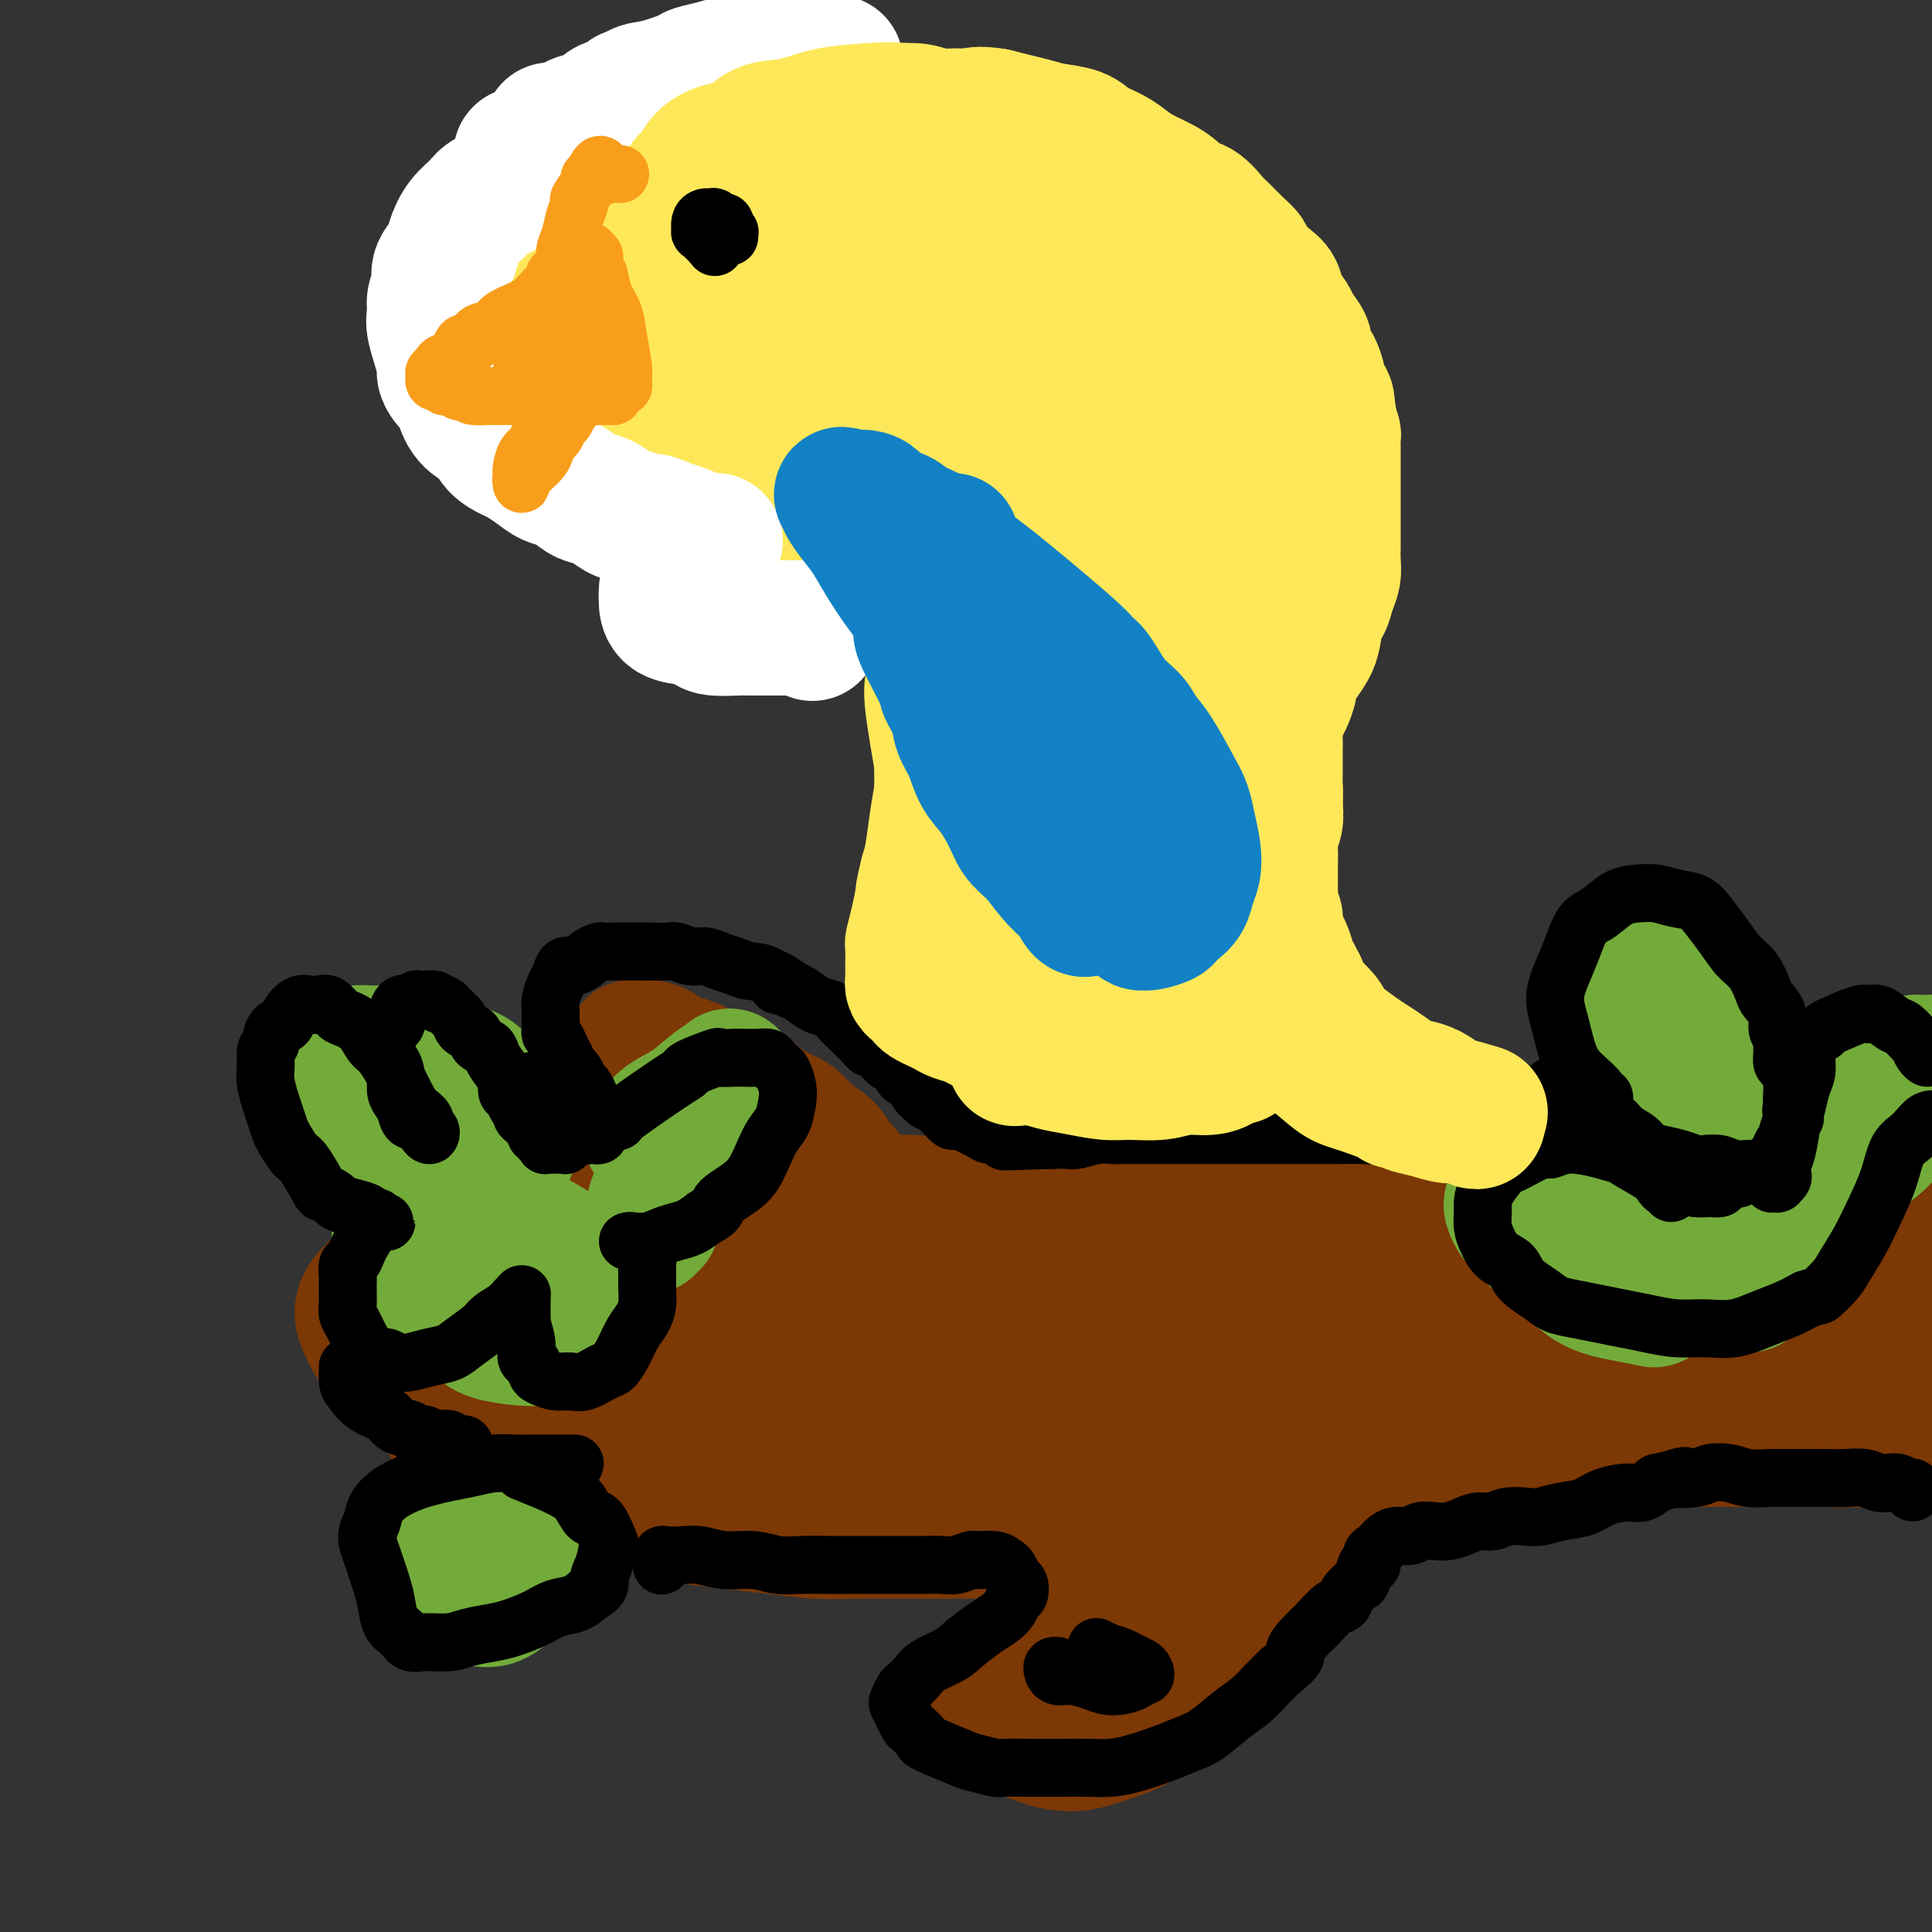 <svg viewBox='0 0 400 400' version='1.1' xmlns='http://www.w3.org/2000/svg' xmlns:xlink='http://www.w3.org/1999/xlink'><rect x="0" y="0" width="400" height="400" fill="#333333" stroke="none"/><g fill='none' stroke='#7C3805' stroke-width='28' stroke-linecap='round' stroke-linejoin='round'><path d='M403,253c-0.455,-0.422 -0.909,-0.844 -1,-1c-0.091,-0.156 0.183,-0.046 0,0c-0.183,0.046 -0.822,0.026 -1,0c-0.178,-0.026 0.106,-0.060 0,0c-0.106,0.060 -0.602,0.212 -1,0c-0.398,-0.212 -0.699,-0.790 -1,-1c-0.301,-0.210 -0.604,-0.053 -1,0c-0.396,0.053 -0.887,0.001 -2,0c-1.113,-0.001 -2.848,0.049 -4,0c-1.152,-0.049 -1.720,-0.198 -3,0c-1.280,0.198 -3.270,0.744 -5,1c-1.730,0.256 -3.199,0.223 -5,0c-1.801,-0.223 -3.933,-0.637 -6,-1c-2.067,-0.363 -4.070,-0.675 -6,-1c-1.930,-0.325 -3.789,-0.661 -6,-1c-2.211,-0.339 -4.775,-0.679 -7,-1c-2.225,-0.321 -4.111,-0.622 -6,-1c-1.889,-0.378 -3.781,-0.833 -6,-1c-2.219,-0.167 -4.763,-0.045 -7,0c-2.237,0.045 -4.165,0.012 -6,0c-1.835,-0.012 -3.576,-0.003 -6,0c-2.424,0.003 -5.532,0.001 -6,0c-0.468,-0.001 1.704,-0.000 -3,0c-4.704,0.000 -16.282,0.000 -21,0c-4.718,-0.000 -2.574,-0.000 -4,0c-1.426,0.000 -6.422,0.000 -10,0c-3.578,-0.000 -5.736,-0.000 -8,0c-2.264,0.000 -4.632,0.000 -7,0'/><path d='M264,246c-13.434,-0.004 -8.018,-0.015 -8,0c0.018,0.015 -5.362,0.057 -8,0c-2.638,-0.057 -2.535,-0.212 -4,0c-1.465,0.212 -4.497,0.793 -7,1c-2.503,0.207 -4.478,0.040 -7,0c-2.522,-0.040 -5.593,0.045 -8,0c-2.407,-0.045 -4.151,-0.222 -6,0c-1.849,0.222 -3.805,0.843 -6,1c-2.195,0.157 -4.630,-0.150 -7,0c-2.370,0.150 -4.675,0.758 -7,1c-2.325,0.242 -4.668,0.117 -7,0c-2.332,-0.117 -4.652,-0.228 -7,0c-2.348,0.228 -4.724,0.793 -7,1c-2.276,0.207 -4.452,0.055 -7,0c-2.548,-0.055 -5.468,-0.015 -8,0c-2.532,0.015 -4.676,0.004 -7,0c-2.324,-0.004 -4.827,-0.001 -7,0c-2.173,0.001 -4.016,0.000 -6,0c-1.984,-0.000 -4.109,-0.000 -6,0c-1.891,0.000 -3.547,0.000 -5,0c-1.453,-0.000 -2.704,-0.000 -4,0c-1.296,0.000 -2.637,0.000 -4,0c-1.363,-0.000 -2.746,-0.000 -4,0c-1.254,0.000 -2.377,0.000 -3,0c-0.623,-0.000 -0.744,-0.000 -1,0c-0.256,0.000 -0.647,0.000 -1,0c-0.353,-0.000 -0.669,-0.000 -1,0c-0.331,0.000 -0.676,0.000 -1,0c-0.324,-0.000 -0.626,-0.000 -1,0c-0.374,0.000 -0.821,0.000 -1,0c-0.179,-0.000 -0.089,-0.000 0,0'/><path d='M108,250c-24.105,0.846 -6.368,0.963 0,1c6.368,0.037 1.368,-0.004 0,0c-1.368,0.004 0.895,0.054 2,0c1.105,-0.054 1.052,-0.210 1,0c-0.052,0.210 -0.102,0.787 0,1c0.102,0.213 0.356,0.061 1,0c0.644,-0.061 1.678,-0.030 2,0c0.322,0.030 -0.068,0.061 0,0c0.068,-0.061 0.592,-0.212 1,0c0.408,0.212 0.699,0.789 1,1c0.301,0.211 0.612,0.057 1,0c0.388,-0.057 0.852,-0.015 1,0c0.148,0.015 -0.020,0.004 0,0c0.020,-0.004 0.227,-0.001 0,0c-0.227,0.001 -0.890,-0.001 -1,0c-0.110,0.001 0.332,0.004 0,0c-0.332,-0.004 -1.440,-0.015 -2,0c-0.560,0.015 -0.573,0.057 -1,0c-0.427,-0.057 -1.269,-0.211 -2,0c-0.731,0.211 -1.351,0.789 -2,1c-0.649,0.211 -1.329,0.057 -2,0c-0.671,-0.057 -1.335,-0.016 -2,0c-0.665,0.016 -1.333,0.008 -2,0'/><path d='M104,254c-2.352,0.155 -1.730,0.041 -2,0c-0.270,-0.041 -1.430,-0.011 -2,0c-0.570,0.011 -0.548,0.003 -1,0c-0.452,-0.003 -1.378,-0.001 -2,0c-0.622,0.001 -0.940,0.000 -1,0c-0.060,-0.000 0.138,-0.000 0,0c-0.138,0.000 -0.610,0.000 -1,0c-0.390,-0.000 -0.696,-0.000 -1,0c-0.304,0.000 -0.604,0.000 -1,0c-0.396,-0.000 -0.888,-0.000 -1,0c-0.112,0.000 0.155,0.000 0,0c-0.155,-0.000 -0.732,-0.000 -1,0c-0.268,0.000 -0.227,0.000 0,0c0.227,-0.000 0.639,-0.000 1,0c0.361,0.000 0.670,0.000 1,0c0.330,-0.000 0.680,-0.000 1,0c0.320,0.000 0.610,0.000 1,0c0.390,-0.000 0.879,-0.000 1,0c0.121,0.000 -0.126,0.000 0,0c0.126,-0.000 0.625,-0.001 1,0c0.375,0.001 0.625,0.003 1,0c0.375,-0.003 0.874,-0.011 1,0c0.126,0.011 -0.120,0.041 0,0c0.120,-0.041 0.606,-0.155 1,0c0.394,0.155 0.697,0.577 1,1'/><path d='M101,255c1.482,0.312 0.187,0.594 0,1c-0.187,0.406 0.735,0.938 1,1c0.265,0.062 -0.126,-0.344 0,0c0.126,0.344 0.770,1.439 1,2c0.230,0.561 0.047,0.588 0,1c-0.047,0.412 0.044,1.209 0,2c-0.044,0.791 -0.222,1.577 0,2c0.222,0.423 0.844,0.482 1,1c0.156,0.518 -0.154,1.496 0,2c0.154,0.504 0.773,0.534 1,1c0.227,0.466 0.061,1.368 0,2c-0.061,0.632 -0.016,0.995 0,1c0.016,0.005 0.004,-0.349 0,0c-0.004,0.349 -0.001,1.399 0,2c0.001,0.601 0.000,0.752 0,1c-0.000,0.248 -0.000,0.591 0,1c0.000,0.409 0.000,0.883 0,1c-0.000,0.117 -0.000,-0.123 0,0c0.000,0.123 0.000,0.611 0,1c-0.000,0.389 -0.000,0.681 0,1c0.000,0.319 0.000,0.667 0,1c-0.000,0.333 -0.000,0.651 0,1c0.000,0.349 0.000,0.728 0,1c-0.000,0.272 -0.001,0.435 0,1c0.001,0.565 0.004,1.531 0,2c-0.004,0.469 -0.016,0.441 0,1c0.016,0.559 0.060,1.705 0,2c-0.060,0.295 -0.222,-0.261 0,0c0.222,0.261 0.829,1.340 1,2c0.171,0.660 -0.094,0.903 0,1c0.094,0.097 0.547,0.049 1,0'/><path d='M107,290c1.120,5.593 0.922,2.076 1,1c0.078,-1.076 0.434,0.289 1,1c0.566,0.711 1.342,0.768 2,1c0.658,0.232 1.199,0.640 2,1c0.801,0.360 1.863,0.674 3,1c1.137,0.326 2.350,0.665 4,1c1.650,0.335 3.736,0.667 5,1c1.264,0.333 1.705,0.666 3,1c1.295,0.334 3.443,0.668 5,1c1.557,0.332 2.522,0.663 4,1c1.478,0.337 3.469,0.679 5,1c1.531,0.321 2.604,0.622 4,1c1.396,0.378 3.117,0.833 5,1c1.883,0.167 3.929,0.046 6,0c2.071,-0.046 4.167,-0.016 6,0c1.833,0.016 3.403,0.018 5,0c1.597,-0.018 3.219,-0.057 5,0c1.781,0.057 3.719,0.212 6,0c2.281,-0.212 4.904,-0.789 7,-1c2.096,-0.211 3.664,-0.057 6,0c2.336,0.057 5.441,0.015 8,0c2.559,-0.015 4.570,-0.004 7,0c2.430,0.004 5.277,0.001 8,0c2.723,-0.001 5.323,-0.000 8,0c2.677,0.000 5.430,0.000 8,0c2.570,-0.000 4.957,-0.000 8,0c3.043,0.000 6.744,0.000 9,0c2.256,-0.000 3.069,-0.000 5,0c1.931,0.000 4.982,0.000 8,0c3.018,-0.000 6.005,-0.000 9,0c2.995,0.000 5.997,0.000 9,0'/><path d='M279,302c21.543,-0.111 11.402,0.111 10,0c-1.402,-0.111 5.937,-0.556 11,-1c5.063,-0.444 7.849,-0.889 11,-1c3.151,-0.111 6.665,0.111 10,0c3.335,-0.111 6.491,-0.556 10,-1c3.509,-0.444 7.370,-0.889 11,-1c3.630,-0.111 7.030,0.111 10,0c2.970,-0.111 5.511,-0.554 10,-1c4.489,-0.446 10.925,-0.893 14,-1c3.075,-0.107 2.789,0.126 4,0c1.211,-0.126 3.918,-0.611 6,-1c2.082,-0.389 3.538,-0.682 5,-1c1.462,-0.318 2.930,-0.662 4,-1c1.070,-0.338 1.741,-0.671 2,-1c0.259,-0.329 0.106,-0.656 0,-1c-0.106,-0.344 -0.165,-0.707 0,-1c0.165,-0.293 0.554,-0.517 0,-1c-0.554,-0.483 -2.051,-1.226 -3,-2c-0.949,-0.774 -1.351,-1.578 -3,-2c-1.649,-0.422 -4.545,-0.462 -7,-1c-2.455,-0.538 -4.469,-1.575 -7,-2c-2.531,-0.425 -5.579,-0.237 -9,0c-3.421,0.237 -7.213,0.525 -11,1c-3.787,0.475 -7.568,1.137 -12,2c-4.432,0.863 -9.515,1.926 -15,3c-5.485,1.074 -11.371,2.157 -17,3c-5.629,0.843 -11.000,1.444 -17,2c-6.000,0.556 -12.629,1.067 -19,2c-6.371,0.933 -12.485,2.290 -18,3c-5.515,0.710 -10.433,0.774 -15,1c-4.567,0.226 -8.784,0.613 -13,1'/><path d='M231,300c-22.553,3.009 -10.437,1.531 -7,1c3.437,-0.531 -1.805,-0.117 -4,0c-2.195,0.117 -1.341,-0.064 -1,0c0.341,0.064 0.170,0.373 1,0c0.830,-0.373 2.661,-1.430 6,-2c3.339,-0.570 8.184,-0.654 14,-1c5.816,-0.346 12.601,-0.953 20,-2c7.399,-1.047 15.411,-2.533 24,-4c8.589,-1.467 17.757,-2.914 27,-4c9.243,-1.086 18.563,-1.811 27,-3c8.437,-1.189 15.993,-2.844 23,-4c7.007,-1.156 13.467,-1.814 19,-2c5.533,-0.186 10.138,0.101 13,0c2.862,-0.101 3.979,-0.590 6,-1c2.021,-0.410 4.944,-0.741 7,-1c2.056,-0.259 3.245,-0.447 4,-1c0.755,-0.553 1.078,-1.471 1,-2c-0.078,-0.529 -0.556,-0.670 -1,-1c-0.444,-0.330 -0.854,-0.849 -3,-2c-2.146,-1.151 -6.029,-2.933 -11,-4c-4.971,-1.067 -11.030,-1.418 -18,-2c-6.970,-0.582 -14.851,-1.395 -24,-1c-9.149,0.395 -19.564,1.998 -30,4c-10.436,2.002 -20.892,4.403 -31,7c-10.108,2.597 -19.868,5.389 -29,8c-9.132,2.611 -17.635,5.039 -25,7c-7.365,1.961 -13.592,3.454 -19,5c-5.408,1.546 -9.996,3.146 -13,4c-3.004,0.854 -4.424,0.961 -6,1c-1.576,0.039 -3.307,0.011 -4,0c-0.693,-0.011 -0.346,-0.006 0,0'/><path d='M197,300c-14.969,3.952 -4.393,1.331 1,0c5.393,-1.331 5.602,-1.371 9,-2c3.398,-0.629 9.985,-1.848 17,-3c7.015,-1.152 14.460,-2.237 22,-3c7.540,-0.763 15.176,-1.205 23,-2c7.824,-0.795 15.835,-1.942 23,-3c7.165,-1.058 13.485,-2.028 19,-3c5.515,-0.972 10.226,-1.945 14,-3c3.774,-1.055 6.611,-2.191 9,-3c2.389,-0.809 4.331,-1.291 5,-2c0.669,-0.709 0.065,-1.646 0,-2c-0.065,-0.354 0.408,-0.126 -1,-1c-1.408,-0.874 -4.698,-2.850 -10,-4c-5.302,-1.150 -12.617,-1.474 -21,-2c-8.383,-0.526 -17.833,-1.253 -28,-1c-10.167,0.253 -21.052,1.487 -32,2c-10.948,0.513 -21.960,0.304 -34,1c-12.040,0.696 -25.107,2.298 -31,3c-5.893,0.702 -4.612,0.505 -13,1c-8.388,0.495 -26.445,1.683 -33,2c-6.555,0.317 -1.608,-0.238 2,-1c3.608,-0.762 5.875,-1.730 9,-2c3.125,-0.270 7.106,0.160 12,0c4.894,-0.160 10.701,-0.908 18,-1c7.299,-0.092 16.088,0.473 25,0c8.912,-0.473 17.945,-1.982 26,-3c8.055,-1.018 15.130,-1.543 21,-2c5.870,-0.457 10.534,-0.845 14,-1c3.466,-0.155 5.733,-0.078 8,0'/><path d='M271,265c21.328,-1.593 7.146,-0.576 2,0c-5.146,0.576 -1.258,0.712 0,1c1.258,0.288 -0.113,0.730 -1,1c-0.887,0.270 -1.289,0.368 -4,1c-2.711,0.632 -7.731,1.797 -14,3c-6.269,1.203 -13.787,2.444 -22,4c-8.213,1.556 -17.121,3.426 -26,5c-8.879,1.574 -17.730,2.853 -26,4c-8.270,1.147 -15.960,2.164 -23,3c-7.040,0.836 -13.431,1.492 -19,2c-5.569,0.508 -10.316,0.868 -14,1c-3.684,0.132 -6.306,0.037 -8,0c-1.694,-0.037 -2.462,-0.017 -3,0c-0.538,0.017 -0.848,0.031 -1,0c-0.152,-0.031 -0.148,-0.107 1,0c1.148,0.107 3.440,0.398 6,0c2.560,-0.398 5.388,-1.483 9,-2c3.612,-0.517 8.010,-0.464 12,-1c3.990,-0.536 7.573,-1.661 11,-2c3.427,-0.339 6.697,0.108 9,0c2.303,-0.108 3.640,-0.769 5,-1c1.360,-0.231 2.745,-0.031 3,0c0.255,0.031 -0.618,-0.109 -1,0c-0.382,0.109 -0.271,0.465 -1,1c-0.729,0.535 -2.296,1.249 -5,2c-2.704,0.751 -6.543,1.538 -10,2c-3.457,0.462 -6.531,0.599 -10,1c-3.469,0.401 -7.332,1.066 -11,2c-3.668,0.934 -7.141,2.136 -10,3c-2.859,0.864 -5.102,1.390 -7,2c-1.898,0.610 -3.449,1.305 -5,2'/><path d='M108,299c-9.792,2.486 -4.273,1.202 -3,1c1.273,-0.202 -1.700,0.679 -3,1c-1.300,0.321 -0.926,0.083 -1,0c-0.074,-0.083 -0.597,-0.011 -1,0c-0.403,0.011 -0.686,-0.038 -1,0c-0.314,0.038 -0.661,0.163 -1,0c-0.339,-0.163 -0.672,-0.613 -1,-1c-0.328,-0.387 -0.651,-0.712 -1,-1c-0.349,-0.288 -0.723,-0.541 -1,-1c-0.277,-0.459 -0.456,-1.124 -1,-2c-0.544,-0.876 -1.452,-1.963 -2,-3c-0.548,-1.037 -0.735,-2.024 -1,-3c-0.265,-0.976 -0.607,-1.942 -1,-3c-0.393,-1.058 -0.837,-2.209 -1,-3c-0.163,-0.791 -0.044,-1.223 0,-2c0.044,-0.777 0.012,-1.899 0,-3c-0.012,-1.101 -0.003,-2.183 0,-3c0.003,-0.817 0.001,-1.371 0,-2c-0.001,-0.629 -0.000,-1.334 0,-2c0.000,-0.666 0.000,-1.293 0,-2c-0.000,-0.707 0.000,-1.495 0,-2c-0.000,-0.505 -0.000,-0.726 0,-1c0.000,-0.274 0.001,-0.599 0,-1c-0.001,-0.401 -0.003,-0.878 0,-1c0.003,-0.122 0.013,0.111 0,0c-0.013,-0.111 -0.047,-0.566 0,-1c0.047,-0.434 0.176,-0.845 0,-1c-0.176,-0.155 -0.655,-0.052 -1,0c-0.345,0.052 -0.554,0.052 -1,0c-0.446,-0.052 -1.127,-0.158 -2,0c-0.873,0.158 -1.936,0.579 -3,1'/><path d='M82,264c-1.599,0.157 -2.095,1.049 -3,2c-0.905,0.951 -2.219,1.960 -3,3c-0.781,1.040 -1.029,2.112 -1,3c0.029,0.888 0.337,1.594 1,3c0.663,1.406 1.683,3.514 3,5c1.317,1.486 2.933,2.351 5,4c2.067,1.649 4.586,4.083 7,6c2.414,1.917 4.722,3.316 7,5c2.278,1.684 4.527,3.653 7,5c2.473,1.347 5.172,2.073 8,3c2.828,0.927 5.786,2.055 8,3c2.214,0.945 3.684,1.706 7,3c3.316,1.294 8.477,3.121 11,4c2.523,0.879 2.408,0.810 4,1c1.592,0.190 4.893,0.639 8,1c3.107,0.361 6.022,0.633 9,1c2.978,0.367 6.021,0.830 9,1c2.979,0.170 5.895,0.046 9,0c3.105,-0.046 6.400,-0.015 10,0c3.600,0.015 7.507,0.015 11,0c3.493,-0.015 6.573,-0.044 10,0c3.427,0.044 7.202,0.163 11,0c3.798,-0.163 7.617,-0.606 11,-1c3.383,-0.394 6.328,-0.740 10,-1c3.672,-0.260 8.071,-0.436 12,-1c3.929,-0.564 7.388,-1.517 11,-2c3.612,-0.483 7.377,-0.497 11,-1c3.623,-0.503 7.105,-1.496 10,-2c2.895,-0.504 5.202,-0.520 8,-1c2.798,-0.480 6.085,-1.423 9,-2c2.915,-0.577 5.457,-0.789 8,-1'/><path d='M310,305c14.960,-2.197 7.361,-1.689 6,-2c-1.361,-0.311 3.516,-1.443 7,-2c3.484,-0.557 5.575,-0.541 8,-1c2.425,-0.459 5.183,-1.392 8,-2c2.817,-0.608 5.691,-0.891 9,-1c3.309,-0.109 7.051,-0.043 9,0c1.949,0.043 2.103,0.064 4,0c1.897,-0.064 5.538,-0.214 8,0c2.462,0.214 3.747,0.790 8,1c4.253,0.210 11.474,0.052 15,0c3.526,-0.052 3.356,0.000 5,0c1.644,-0.000 5.103,-0.053 8,0c2.897,0.053 5.232,0.211 7,0c1.768,-0.211 2.968,-0.789 4,-1c1.032,-0.211 1.896,-0.053 2,0c0.104,0.053 -0.554,0.000 -1,0c-0.446,-0.000 -0.681,0.053 -1,0c-0.319,-0.053 -0.720,-0.210 -3,0c-2.280,0.210 -6.437,0.788 -11,1c-4.563,0.212 -9.533,0.057 -15,0c-5.467,-0.057 -11.433,-0.015 -18,0c-6.567,0.015 -13.735,0.002 -21,0c-7.265,-0.002 -14.627,0.005 -22,0c-7.373,-0.005 -14.756,-0.023 -22,0c-7.244,0.023 -14.350,0.088 -21,0c-6.650,-0.088 -12.844,-0.330 -19,0c-6.156,0.330 -12.274,1.232 -18,2c-5.726,0.768 -11.061,1.402 -16,2c-4.939,0.598 -9.484,1.161 -14,2c-4.516,0.839 -9.005,1.954 -13,3c-3.995,1.046 -7.498,2.023 -11,3'/><path d='M192,310c-13.271,2.228 -10.447,1.797 -12,2c-1.553,0.203 -7.483,1.039 -12,1c-4.517,-0.039 -7.621,-0.953 -11,-2c-3.379,-1.047 -7.033,-2.225 -11,-4c-3.967,-1.775 -8.248,-4.145 -12,-6c-3.752,-1.855 -6.973,-3.196 -10,-5c-3.027,-1.804 -5.858,-4.072 -9,-6c-3.142,-1.928 -6.595,-3.516 -9,-5c-2.405,-1.484 -3.761,-2.862 -5,-4c-1.239,-1.138 -2.361,-2.035 -3,-3c-0.639,-0.965 -0.795,-2.000 -1,-3c-0.205,-1.000 -0.457,-1.967 0,-3c0.457,-1.033 1.625,-2.133 3,-3c1.375,-0.867 2.958,-1.501 5,-2c2.042,-0.499 4.543,-0.862 7,-1c2.457,-0.138 4.870,-0.051 7,0c2.130,0.051 3.977,0.067 6,0c2.023,-0.067 4.221,-0.215 6,0c1.779,0.215 3.141,0.793 4,1c0.859,0.207 1.217,0.042 2,0c0.783,-0.042 1.991,0.038 2,0c0.009,-0.038 -1.180,-0.195 -2,0c-0.820,0.195 -1.270,0.742 -3,1c-1.730,0.258 -4.741,0.227 -7,0c-2.259,-0.227 -3.765,-0.649 -5,-1c-1.235,-0.351 -2.197,-0.630 -3,-1c-0.803,-0.370 -1.447,-0.830 -2,-1c-0.553,-0.170 -1.015,-0.048 -2,0c-0.985,0.048 -2.492,0.024 -4,0'/><path d='M111,265c-5.244,-0.089 -4.356,0.689 -4,1c0.356,0.311 0.178,0.156 0,0'/><path d='M168,253c0.448,-0.002 0.896,-0.004 1,0c0.104,0.004 -0.136,0.013 0,0c0.136,-0.013 0.648,-0.047 1,0c0.352,0.047 0.543,0.176 1,0c0.457,-0.176 1.178,-0.656 2,-1c0.822,-0.344 1.745,-0.553 2,-1c0.255,-0.447 -0.156,-1.134 0,-2c0.156,-0.866 0.880,-1.911 1,-3c0.120,-1.089 -0.364,-2.221 -1,-3c-0.636,-0.779 -1.423,-1.206 -2,-2c-0.577,-0.794 -0.943,-1.957 -2,-3c-1.057,-1.043 -2.804,-1.966 -4,-3c-1.196,-1.034 -1.842,-2.178 -3,-3c-1.158,-0.822 -2.827,-1.322 -4,-2c-1.173,-0.678 -1.850,-1.533 -3,-2c-1.150,-0.467 -2.772,-0.545 -4,-1c-1.228,-0.455 -2.063,-1.288 -3,-2c-0.937,-0.712 -1.976,-1.304 -3,-2c-1.024,-0.696 -2.033,-1.497 -3,-2c-0.967,-0.503 -1.893,-0.709 -3,-1c-1.107,-0.291 -2.394,-0.667 -3,-1c-0.606,-0.333 -0.530,-0.625 -1,-1c-0.470,-0.375 -1.484,-0.835 -2,-1c-0.516,-0.165 -0.533,-0.037 -1,0c-0.467,0.037 -1.382,-0.017 -2,0c-0.618,0.017 -0.937,0.104 -1,0c-0.063,-0.104 0.129,-0.398 0,0c-0.129,0.398 -0.581,1.488 -1,2c-0.419,0.512 -0.805,0.446 -1,1c-0.195,0.554 -0.199,1.730 0,3c0.199,1.270 0.599,2.635 1,4'/><path d='M130,227c0.341,1.943 1.194,2.801 2,4c0.806,1.199 1.567,2.740 2,4c0.433,1.260 0.540,2.239 1,3c0.460,0.761 1.274,1.303 2,2c0.726,0.697 1.363,1.549 2,2c0.637,0.451 1.273,0.502 2,1c0.727,0.498 1.545,1.444 2,2c0.455,0.556 0.546,0.722 1,1c0.454,0.278 1.272,0.667 2,1c0.728,0.333 1.368,0.611 2,1c0.632,0.389 1.256,0.890 2,1c0.744,0.110 1.609,-0.170 3,0c1.391,0.170 3.309,0.789 5,1c1.691,0.211 3.154,0.015 5,0c1.846,-0.015 4.074,0.150 7,1c2.926,0.850 6.550,2.386 8,3c1.450,0.614 0.725,0.307 0,0'/><path d='M247,326c-0.018,-0.008 -0.037,-0.016 0,0c0.037,0.016 0.129,0.055 0,0c-0.129,-0.055 -0.480,-0.204 -1,0c-0.520,0.204 -1.211,0.760 -2,1c-0.789,0.240 -1.677,0.164 -3,1c-1.323,0.836 -3.081,2.584 -5,4c-1.919,1.416 -4.000,2.500 -6,4c-2.000,1.500 -3.918,3.416 -6,5c-2.082,1.584 -4.329,2.835 -6,4c-1.671,1.165 -2.766,2.246 -4,3c-1.234,0.754 -2.608,1.183 -4,2c-1.392,0.817 -2.802,2.021 -4,3c-1.198,0.979 -2.185,1.733 -3,2c-0.815,0.267 -1.458,0.045 -2,0c-0.542,-0.045 -0.982,0.085 -1,0c-0.018,-0.085 0.388,-0.386 1,0c0.612,0.386 1.431,1.459 3,2c1.569,0.541 3.888,0.549 6,1c2.112,0.451 4.016,1.346 6,2c1.984,0.654 4.049,1.068 6,1c1.951,-0.068 3.788,-0.617 5,-1c1.212,-0.383 1.800,-0.600 3,-1c1.200,-0.400 3.014,-0.983 5,-2c1.986,-1.017 4.144,-2.466 6,-4c1.856,-1.534 3.410,-3.152 5,-5c1.590,-1.848 3.216,-3.926 5,-6c1.784,-2.074 3.726,-4.144 5,-6c1.274,-1.856 1.882,-3.500 3,-5c1.118,-1.500 2.748,-2.857 4,-4c1.252,-1.143 2.126,-2.071 3,-3'/><path d='M266,324c5.340,-5.692 3.190,-3.423 3,-3c-0.190,0.423 1.581,-1.001 3,-2c1.419,-0.999 2.485,-1.574 3,-2c0.515,-0.426 0.478,-0.702 1,-1c0.522,-0.298 1.601,-0.618 2,-1c0.399,-0.382 0.116,-0.825 0,-1c-0.116,-0.175 -0.065,-0.081 0,0c0.065,0.081 0.144,0.151 0,0c-0.144,-0.151 -0.511,-0.522 -1,0c-0.489,0.522 -1.100,1.938 -2,3c-0.900,1.062 -2.090,1.771 -4,3c-1.910,1.229 -4.541,2.979 -7,5c-2.459,2.021 -4.748,4.313 -7,6c-2.252,1.687 -4.467,2.767 -7,4c-2.533,1.233 -5.383,2.618 -8,4c-2.617,1.382 -5.002,2.763 -7,4c-1.998,1.237 -3.608,2.332 -5,3c-1.392,0.668 -2.567,0.911 -3,1c-0.433,0.089 -0.124,0.026 0,0c0.124,-0.026 0.062,-0.013 0,0'/></g>
<g fill='none' stroke='#73AB3A' stroke-width='28' stroke-linecap='round' stroke-linejoin='round'><path d='M105,239c-0.869,-0.804 -1.739,-1.608 -2,-2c-0.261,-0.392 0.086,-0.374 0,-1c-0.086,-0.626 -0.604,-1.898 -1,-3c-0.396,-1.102 -0.669,-2.036 -1,-3c-0.331,-0.964 -0.721,-1.960 -1,-3c-0.279,-1.040 -0.448,-2.124 -1,-3c-0.552,-0.876 -1.488,-1.545 -3,-2c-1.512,-0.455 -3.601,-0.696 -5,-1c-1.399,-0.304 -2.108,-0.670 -3,-1c-0.892,-0.330 -1.968,-0.625 -3,-1c-1.032,-0.375 -2.020,-0.830 -3,-1c-0.980,-0.170 -1.951,-0.053 -3,0c-1.049,0.053 -2.175,0.044 -3,0c-0.825,-0.044 -1.347,-0.122 -2,0c-0.653,0.122 -1.436,0.443 -2,1c-0.564,0.557 -0.909,1.349 -1,2c-0.091,0.651 0.071,1.161 0,2c-0.071,0.839 -0.377,2.008 0,3c0.377,0.992 1.436,1.808 3,3c1.564,1.192 3.631,2.758 5,4c1.369,1.242 2.038,2.158 3,3c0.962,0.842 2.217,1.611 3,2c0.783,0.389 1.095,0.397 2,1c0.905,0.603 2.403,1.800 4,3c1.597,1.200 3.293,2.403 4,3c0.707,0.597 0.424,0.586 1,1c0.576,0.414 2.011,1.251 3,2c0.989,0.749 1.533,1.411 2,2c0.467,0.589 0.857,1.106 1,1c0.143,-0.106 0.038,-0.836 0,-1c-0.038,-0.164 -0.011,0.239 0,0c0.011,-0.239 0.005,-1.119 0,-2'/><path d='M102,248c4.393,2.155 1.375,-1.958 0,-4c-1.375,-2.042 -1.107,-2.012 -1,-2c0.107,0.012 0.054,0.006 0,0'/><path d='M114,317c0.086,-0.001 0.172,-0.001 0,0c-0.172,0.001 -0.601,0.004 -1,0c-0.399,-0.004 -0.766,-0.016 -1,0c-0.234,0.016 -0.333,0.060 -1,0c-0.667,-0.060 -1.900,-0.224 -3,0c-1.100,0.224 -2.066,0.836 -3,1c-0.934,0.164 -1.836,-0.118 -3,0c-1.164,0.118 -2.588,0.637 -4,1c-1.412,0.363 -2.810,0.570 -4,1c-1.190,0.430 -2.170,1.084 -3,2c-0.830,0.916 -1.510,2.095 -2,3c-0.490,0.905 -0.792,1.535 -1,2c-0.208,0.465 -0.324,0.765 0,1c0.324,0.235 1.087,0.404 2,1c0.913,0.596 1.977,1.619 3,2c1.023,0.381 2.006,0.122 3,0c0.994,-0.122 1.998,-0.106 3,0c1.002,0.106 2.001,0.302 3,0c0.999,-0.302 1.998,-1.104 3,-2c1.002,-0.896 2.005,-1.887 3,-3c0.995,-1.113 1.980,-2.347 3,-3c1.020,-0.653 2.075,-0.726 3,-1c0.925,-0.274 1.721,-0.750 2,-1c0.279,-0.250 0.042,-0.274 0,0c-0.042,0.274 0.113,0.847 0,1c-0.113,0.153 -0.492,-0.113 -1,0c-0.508,0.113 -1.145,0.604 -2,1c-0.855,0.396 -1.927,0.698 -3,1'/><path d='M110,324c-1.027,0.536 -1.595,0.876 -2,1c-0.405,0.124 -0.648,0.033 -1,0c-0.352,-0.033 -0.815,-0.010 -1,0c-0.185,0.010 -0.093,0.005 0,0'/><path d='M134,254c0.442,-0.445 0.883,-0.890 1,-1c0.117,-0.110 -0.091,0.116 0,-1c0.091,-1.116 0.482,-3.574 2,-6c1.518,-2.426 4.163,-4.821 6,-7c1.837,-2.179 2.866,-4.142 4,-6c1.134,-1.858 2.372,-3.609 3,-5c0.628,-1.391 0.644,-2.421 1,-3c0.356,-0.579 1.051,-0.706 1,-1c-0.051,-0.294 -0.849,-0.754 -1,-1c-0.151,-0.246 0.344,-0.279 0,0c-0.344,0.279 -1.529,0.870 -3,2c-1.471,1.130 -3.229,2.798 -5,4c-1.771,1.202 -3.554,1.939 -5,3c-1.446,1.061 -2.556,2.446 -3,3c-0.444,0.554 -0.222,0.277 0,0'/><path d='M121,264c-0.411,-0.027 -0.821,-0.055 -1,0c-0.179,0.055 -0.126,0.191 0,0c0.126,-0.191 0.326,-0.709 0,-1c-0.326,-0.291 -1.179,-0.355 -2,-1c-0.821,-0.645 -1.610,-1.872 -3,-3c-1.390,-1.128 -3.380,-2.159 -5,-3c-1.620,-0.841 -2.869,-1.494 -5,-2c-2.131,-0.506 -5.142,-0.866 -6,-1c-0.858,-0.134 0.439,-0.043 -2,0c-2.439,0.043 -8.612,0.038 -11,0c-2.388,-0.038 -0.990,-0.110 -1,0c-0.010,0.110 -1.428,0.403 -2,1c-0.572,0.597 -0.298,1.500 0,3c0.298,1.500 0.622,3.599 1,5c0.378,1.401 0.812,2.105 2,3c1.188,0.895 3.132,1.981 5,3c1.868,1.019 3.661,1.972 5,3c1.339,1.028 2.223,2.130 3,3c0.777,0.870 1.448,1.509 3,2c1.552,0.491 3.985,0.836 6,1c2.015,0.164 3.612,0.149 5,0c1.388,-0.149 2.568,-0.432 4,-1c1.432,-0.568 3.116,-1.422 4,-2c0.884,-0.578 0.967,-0.879 1,-1c0.033,-0.121 0.017,-0.060 0,0'/><path d='M374,250c0.419,-0.409 0.837,-0.818 1,-1c0.163,-0.182 0.069,-0.136 0,0c-0.069,0.136 -0.115,0.362 0,0c0.115,-0.362 0.389,-1.312 2,-3c1.611,-1.688 4.558,-4.116 7,-6c2.442,-1.884 4.377,-3.226 6,-5c1.623,-1.774 2.932,-3.982 4,-6c1.068,-2.018 1.896,-3.847 3,-5c1.104,-1.153 2.486,-1.629 3,-2c0.514,-0.371 0.162,-0.636 0,-1c-0.162,-0.364 -0.132,-0.827 0,-1c0.132,-0.173 0.367,-0.055 0,0c-0.367,0.055 -1.336,0.048 -2,0c-0.664,-0.048 -1.024,-0.137 -2,0c-0.976,0.137 -2.570,0.499 -4,1c-1.430,0.501 -2.697,1.139 -4,2c-1.303,0.861 -2.643,1.945 -4,3c-1.357,1.055 -2.731,2.083 -4,3c-1.269,0.917 -2.434,1.724 -3,3c-0.566,1.276 -0.533,3.020 -1,4c-0.467,0.980 -1.435,1.194 -2,2c-0.565,0.806 -0.729,2.202 -1,3c-0.271,0.798 -0.651,0.999 -1,2c-0.349,1.001 -0.666,2.804 -1,4c-0.334,1.196 -0.684,1.785 -1,2c-0.316,0.215 -0.599,0.055 -1,0c-0.401,-0.055 -0.919,-0.006 -1,0c-0.081,0.006 0.277,-0.032 0,0c-0.277,0.032 -1.188,0.132 -2,0c-0.812,-0.132 -1.526,-0.497 -2,-1c-0.474,-0.503 -0.707,-1.144 -1,-2c-0.293,-0.856 -0.647,-1.928 -1,-3'/><path d='M362,243c-1.309,-1.234 -1.083,-1.320 -1,-2c0.083,-0.680 0.022,-1.953 0,-3c-0.022,-1.047 -0.006,-1.868 0,-3c0.006,-1.132 0.002,-2.577 0,-4c-0.002,-1.423 -0.000,-2.825 0,-4c0.000,-1.175 0.000,-2.124 0,-3c-0.000,-0.876 -0.000,-1.679 0,-2c0.000,-0.321 0.000,-0.161 0,0'/><path d='M363,241c0.127,-0.426 0.253,-0.853 0,-1c-0.253,-0.147 -0.886,-0.016 -1,0c-0.114,0.016 0.290,-0.083 0,-1c-0.290,-0.917 -1.275,-2.652 -2,-5c-0.725,-2.348 -1.192,-5.311 -2,-8c-0.808,-2.689 -1.958,-5.105 -3,-7c-1.042,-1.895 -1.974,-3.268 -3,-5c-1.026,-1.732 -2.144,-3.823 -3,-5c-0.856,-1.177 -1.451,-1.440 -2,-2c-0.549,-0.560 -1.052,-1.418 -2,-2c-0.948,-0.582 -2.341,-0.889 -3,-1c-0.659,-0.111 -0.582,-0.025 -1,0c-0.418,0.025 -1.329,-0.009 -2,0c-0.671,0.009 -1.103,0.063 -2,0c-0.897,-0.063 -2.260,-0.243 -3,1c-0.740,1.243 -0.859,3.910 -1,6c-0.141,2.090 -0.305,3.602 0,5c0.305,1.398 1.077,2.681 2,4c0.923,1.319 1.996,2.675 3,4c1.004,1.325 1.939,2.621 3,4c1.061,1.379 2.250,2.843 3,4c0.750,1.157 1.063,2.009 2,3c0.937,0.991 2.499,2.121 4,3c1.501,0.879 2.943,1.506 4,2c1.057,0.494 1.731,0.855 2,1c0.269,0.145 0.135,0.072 0,0'/><path d='M362,266c-0.429,-0.002 -0.859,-0.004 -1,0c-0.141,0.004 0.006,0.015 0,0c-0.006,-0.015 -0.165,-0.056 -1,0c-0.835,0.056 -2.345,0.208 -4,0c-1.655,-0.208 -3.455,-0.777 -5,-1c-1.545,-0.223 -2.837,-0.101 -4,0c-1.163,0.101 -2.198,0.179 -3,0c-0.802,-0.179 -1.369,-0.615 -2,-1c-0.631,-0.385 -1.324,-0.718 -2,-1c-0.676,-0.282 -1.335,-0.512 -2,-1c-0.665,-0.488 -1.336,-1.233 -2,-2c-0.664,-0.767 -1.322,-1.557 -2,-2c-0.678,-0.443 -1.376,-0.538 -2,-1c-0.624,-0.462 -1.173,-1.289 -2,-2c-0.827,-0.711 -1.933,-1.304 -3,-2c-1.067,-0.696 -2.096,-1.494 -3,-2c-0.904,-0.506 -1.682,-0.721 -3,-1c-1.318,-0.279 -3.177,-0.623 -4,-1c-0.823,-0.377 -0.610,-0.788 -1,-1c-0.390,-0.212 -1.383,-0.226 -2,0c-0.617,0.226 -0.857,0.690 -1,1c-0.143,0.310 -0.188,0.465 0,1c0.188,0.535 0.610,1.449 1,2c0.390,0.551 0.749,0.739 2,2c1.251,1.261 3.394,3.596 5,5c1.606,1.404 2.676,1.879 4,3c1.324,1.121 2.901,2.888 5,4c2.099,1.112 4.719,1.569 7,2c2.281,0.431 4.223,0.838 5,1c0.777,0.162 0.388,0.081 0,0'/></g>
<g fill='none' stroke='#000000' stroke-width='12' stroke-linecap='round' stroke-linejoin='round'><path d='M329,232c0.117,-0.000 0.235,-0.000 0,0c-0.235,0.000 -0.821,0.000 -1,0c-0.179,-0.000 0.049,-0.000 0,0c-0.049,0.000 -0.374,0.000 -1,0c-0.626,-0.000 -1.552,-0.001 -3,0c-1.448,0.001 -3.418,0.003 -5,0c-1.582,-0.003 -2.776,-0.011 -4,0c-1.224,0.011 -2.479,0.040 -4,0c-1.521,-0.040 -3.308,-0.151 -5,0c-1.692,0.151 -3.287,0.562 -5,1c-1.713,0.438 -3.543,0.902 -5,1c-1.457,0.098 -2.541,-0.170 -4,0c-1.459,0.170 -3.293,0.778 -5,1c-1.707,0.222 -3.288,0.060 -5,0c-1.712,-0.060 -3.554,-0.016 -5,0c-1.446,0.016 -2.497,0.004 -4,0c-1.503,-0.004 -3.458,-0.001 -5,0c-1.542,0.001 -2.671,0.000 -4,0c-1.329,-0.000 -2.858,-0.000 -4,0c-1.142,0.000 -1.899,0.000 -3,0c-1.101,-0.000 -2.548,-0.000 -4,0c-1.452,0.000 -2.909,0.000 -4,0c-1.091,-0.000 -1.815,-0.000 -3,0c-1.185,0.000 -2.831,0.000 -4,0c-1.169,-0.000 -1.862,-0.001 -3,0c-1.138,0.001 -2.721,0.004 -4,0c-1.279,-0.004 -2.253,-0.015 -3,0c-0.747,0.015 -1.266,0.057 -2,0c-0.734,-0.057 -1.681,-0.211 -3,0c-1.319,0.211 -3.009,0.788 -4,1c-0.991,0.212 -1.283,0.061 -2,0c-0.717,-0.061 -1.858,-0.030 -3,0'/><path d='M218,236c-17.983,0.623 -7.441,0.182 -4,0c3.441,-0.182 -0.218,-0.104 -2,0c-1.782,0.104 -1.686,0.235 -2,0c-0.314,-0.235 -1.039,-0.837 -2,-1c-0.961,-0.163 -2.159,0.114 -3,0c-0.841,-0.114 -1.325,-0.618 -2,-1c-0.675,-0.382 -1.543,-0.641 -2,-1c-0.457,-0.359 -0.505,-0.818 -1,-1c-0.495,-0.182 -1.439,-0.086 -2,0c-0.561,0.086 -0.741,0.164 -1,0c-0.259,-0.164 -0.598,-0.569 -1,-1c-0.402,-0.431 -0.867,-0.889 -1,-1c-0.133,-0.111 0.066,0.126 0,0c-0.066,-0.126 -0.398,-0.615 -1,-1c-0.602,-0.385 -1.475,-0.665 -2,-1c-0.525,-0.335 -0.703,-0.724 -1,-1c-0.297,-0.276 -0.712,-0.440 -1,-1c-0.288,-0.560 -0.447,-1.516 -1,-2c-0.553,-0.484 -1.500,-0.497 -2,-1c-0.500,-0.503 -0.553,-1.496 -1,-2c-0.447,-0.504 -1.290,-0.520 -2,-1c-0.710,-0.480 -1.289,-1.423 -2,-2c-0.711,-0.577 -1.556,-0.787 -2,-1c-0.444,-0.213 -0.488,-0.428 -1,-1c-0.512,-0.572 -1.491,-1.500 -2,-2c-0.509,-0.500 -0.549,-0.571 -1,-1c-0.451,-0.429 -1.314,-1.214 -2,-2c-0.686,-0.786 -1.194,-1.571 -2,-2c-0.806,-0.429 -1.909,-0.500 -3,-1c-1.091,-0.500 -2.169,-1.429 -3,-2c-0.831,-0.571 -1.416,-0.786 -2,-1'/><path d='M164,205c-5.873,-4.295 -3.554,-1.532 -3,-1c0.554,0.532 -0.655,-1.168 -2,-2c-1.345,-0.832 -2.824,-0.796 -4,-1c-1.176,-0.204 -2.048,-0.647 -3,-1c-0.952,-0.353 -1.983,-0.616 -3,-1c-1.017,-0.384 -2.019,-0.887 -3,-1c-0.981,-0.113 -1.939,0.166 -3,0c-1.061,-0.166 -2.225,-0.777 -3,-1c-0.775,-0.223 -1.162,-0.060 -2,0c-0.838,0.060 -2.126,0.016 -3,0c-0.874,-0.016 -1.332,-0.004 -2,0c-0.668,0.004 -1.545,0.001 -2,0c-0.455,-0.001 -0.488,-0.001 -1,0c-0.512,0.001 -1.503,0.003 -2,0c-0.497,-0.003 -0.500,-0.012 -1,0c-0.500,0.012 -1.499,0.046 -2,0c-0.501,-0.046 -0.505,-0.172 -1,0c-0.495,0.172 -1.481,0.641 -2,1c-0.519,0.359 -0.573,0.609 -1,1c-0.427,0.391 -1.229,0.923 -2,1c-0.771,0.077 -1.513,-0.302 -2,0c-0.487,0.302 -0.719,1.283 -1,2c-0.281,0.717 -0.611,1.169 -1,2c-0.389,0.831 -0.837,2.040 -1,3c-0.163,0.960 -0.041,1.671 0,2c0.041,0.329 -0.000,0.276 0,1c0.000,0.724 0.041,2.224 0,3c-0.041,0.776 -0.166,0.826 0,1c0.166,0.174 0.622,0.470 1,1c0.378,0.530 0.680,1.294 1,2c0.320,0.706 0.660,1.353 1,2'/><path d='M117,219c0.356,1.992 -0.255,0.971 0,1c0.255,0.029 1.374,1.107 2,2c0.626,0.893 0.759,1.601 1,2c0.241,0.399 0.590,0.488 1,1c0.410,0.512 0.880,1.447 1,2c0.120,0.553 -0.112,0.726 0,1c0.112,0.274 0.566,0.651 1,1c0.434,0.349 0.848,0.671 1,1c0.152,0.329 0.042,0.666 0,1c-0.042,0.334 -0.015,0.664 0,1c0.015,0.336 0.019,0.679 0,1c-0.019,0.321 -0.061,0.622 0,1c0.061,0.378 0.224,0.834 0,1c-0.224,0.166 -0.834,0.040 -1,0c-0.166,-0.040 0.113,0.004 0,0c-0.113,-0.004 -0.619,-0.057 -1,0c-0.381,0.057 -0.637,0.226 -1,0c-0.363,-0.226 -0.833,-0.845 -1,-1c-0.167,-0.155 -0.031,0.155 0,0c0.031,-0.155 -0.043,-0.773 0,-1c0.043,-0.227 0.204,-0.061 0,0c-0.204,0.061 -0.773,0.017 -1,0c-0.227,-0.017 -0.114,-0.009 0,0'/><path d='M119,233c-0.690,-0.374 -0.916,-0.310 -1,0c-0.084,0.310 -0.026,0.867 0,1c0.026,0.133 0.021,-0.156 0,0c-0.021,0.156 -0.058,0.759 0,1c0.058,0.241 0.212,0.121 0,0c-0.212,-0.121 -0.789,-0.243 -1,0c-0.211,0.243 -0.057,0.850 0,1c0.057,0.150 0.016,-0.156 0,0c-0.016,0.156 -0.008,0.774 0,1c0.008,0.226 0.017,0.061 0,0c-0.017,-0.061 -0.061,-0.016 0,0c0.061,0.016 0.228,0.004 0,0c-0.228,-0.004 -0.849,-0.001 -1,0c-0.151,0.001 0.170,0.000 0,0c-0.170,-0.000 -0.829,0.000 -1,0c-0.171,-0.000 0.147,-0.000 0,0c-0.147,0.000 -0.758,0.001 -1,0c-0.242,-0.001 -0.117,-0.004 0,0c0.117,0.004 0.224,0.016 0,0c-0.224,-0.016 -0.778,-0.061 -1,0c-0.222,0.061 -0.111,0.226 0,0c0.111,-0.226 0.222,-0.844 0,-1c-0.222,-0.156 -0.778,0.152 -1,0c-0.222,-0.152 -0.111,-0.762 0,-1c0.111,-0.238 0.222,-0.102 0,0c-0.222,0.102 -0.778,0.172 -1,0c-0.222,-0.172 -0.111,-0.586 0,-1'/><path d='M111,234c-0.570,-0.416 0.006,0.043 0,0c-0.006,-0.043 -0.593,-0.588 -1,-1c-0.407,-0.412 -0.634,-0.692 -1,-1c-0.366,-0.308 -0.873,-0.645 -1,-1c-0.127,-0.355 0.124,-0.728 0,-1c-0.124,-0.272 -0.624,-0.442 -1,-1c-0.376,-0.558 -0.630,-1.504 -1,-2c-0.370,-0.496 -0.858,-0.543 -1,-1c-0.142,-0.457 0.060,-1.326 0,-2c-0.060,-0.674 -0.382,-1.154 -1,-2c-0.618,-0.846 -1.531,-2.057 -2,-3c-0.469,-0.943 -0.493,-1.619 -1,-2c-0.507,-0.381 -1.497,-0.468 -2,-1c-0.503,-0.532 -0.520,-1.509 -1,-2c-0.480,-0.491 -1.424,-0.495 -2,-1c-0.576,-0.505 -0.783,-1.512 -1,-2c-0.217,-0.488 -0.443,-0.456 -1,-1c-0.557,-0.544 -1.444,-1.662 -2,-2c-0.556,-0.338 -0.779,0.104 -1,0c-0.221,-0.104 -0.439,-0.755 -1,-1c-0.561,-0.245 -1.463,-0.082 -2,0c-0.537,0.082 -0.708,0.085 -1,0c-0.292,-0.085 -0.704,-0.258 -1,0c-0.296,0.258 -0.474,0.948 -1,1c-0.526,0.052 -1.399,-0.534 -2,0c-0.601,0.534 -0.932,2.188 -1,3c-0.068,0.812 0.125,0.781 0,1c-0.125,0.219 -0.570,0.688 -1,1c-0.430,0.312 -0.847,0.469 -1,1c-0.153,0.531 -0.044,1.438 0,2c0.044,0.562 0.022,0.781 0,1'/><path d='M80,217c-0.611,1.931 0.361,2.260 1,3c0.639,0.740 0.944,1.891 1,3c0.056,1.109 -0.136,2.176 0,3c0.136,0.824 0.600,1.404 1,2c0.400,0.596 0.738,1.208 1,2c0.262,0.792 0.450,1.763 1,2c0.550,0.237 1.464,-0.261 2,0c0.536,0.261 0.695,1.279 1,2c0.305,0.721 0.755,1.144 1,1c0.245,-0.144 0.284,-0.855 0,-1c-0.284,-0.145 -0.892,0.277 -1,0c-0.108,-0.277 0.284,-1.252 0,-2c-0.284,-0.748 -1.245,-1.268 -2,-2c-0.755,-0.732 -1.305,-1.676 -2,-3c-0.695,-1.324 -1.536,-3.030 -2,-4c-0.464,-0.970 -0.551,-1.206 -1,-2c-0.449,-0.794 -1.261,-2.148 -2,-3c-0.739,-0.852 -1.405,-1.202 -2,-2c-0.595,-0.798 -1.118,-2.042 -2,-3c-0.882,-0.958 -2.123,-1.629 -3,-2c-0.877,-0.371 -1.389,-0.441 -2,-1c-0.611,-0.559 -1.319,-1.608 -2,-2c-0.681,-0.392 -1.333,-0.126 -2,0c-0.667,0.126 -1.348,0.112 -2,0c-0.652,-0.112 -1.274,-0.323 -2,0c-0.726,0.323 -1.555,1.179 -2,2c-0.445,0.821 -0.504,1.606 -1,2c-0.496,0.394 -1.427,0.398 -2,1c-0.573,0.602 -0.786,1.801 -1,3'/><path d='M56,216c-0.849,1.233 -0.971,1.316 -1,2c-0.029,0.684 0.034,1.969 0,3c-0.034,1.031 -0.165,1.808 0,3c0.165,1.192 0.625,2.799 1,4c0.375,1.201 0.665,1.995 1,3c0.335,1.005 0.713,2.221 1,3c0.287,0.779 0.481,1.122 1,2c0.519,0.878 1.362,2.291 2,3c0.638,0.709 1.073,0.715 2,2c0.927,1.285 2.348,3.850 3,5c0.652,1.150 0.535,0.885 1,1c0.465,0.115 1.511,0.609 2,1c0.489,0.391 0.421,0.678 1,1c0.579,0.322 1.805,0.678 3,1c1.195,0.322 2.357,0.608 3,1c0.643,0.392 0.766,0.890 1,1c0.234,0.110 0.581,-0.167 1,0c0.419,0.167 0.912,0.777 1,1c0.088,0.223 -0.228,0.060 0,0c0.228,-0.060 1.000,-0.017 1,0c-0.000,0.017 -0.774,0.007 -1,0c-0.226,-0.007 0.094,-0.012 0,0c-0.094,0.012 -0.602,0.042 -1,0c-0.398,-0.042 -0.685,-0.155 -1,0c-0.315,0.155 -0.657,0.577 -1,1'/><path d='M76,254c-0.416,0.284 0.042,0.495 0,1c-0.042,0.505 -0.586,1.304 -1,2c-0.414,0.696 -0.699,1.289 -1,2c-0.301,0.711 -0.616,1.541 -1,2c-0.384,0.459 -0.835,0.546 -1,1c-0.165,0.454 -0.045,1.276 0,2c0.045,0.724 0.015,1.349 0,2c-0.015,0.651 -0.015,1.329 0,2c0.015,0.671 0.046,1.334 0,2c-0.046,0.666 -0.168,1.334 0,2c0.168,0.666 0.625,1.331 1,2c0.375,0.669 0.667,1.341 1,2c0.333,0.659 0.707,1.304 1,2c0.293,0.696 0.503,1.441 1,2c0.497,0.559 1.279,0.931 2,1c0.721,0.069 1.379,-0.166 2,0c0.621,0.166 1.204,0.733 2,1c0.796,0.267 1.807,0.234 3,0c1.193,-0.234 2.570,-0.667 4,-1c1.430,-0.333 2.915,-0.564 4,-1c1.085,-0.436 1.772,-1.076 3,-2c1.228,-0.924 2.998,-2.132 4,-3c1.002,-0.868 1.235,-1.395 2,-2c0.765,-0.605 2.061,-1.287 3,-2c0.939,-0.713 1.519,-1.457 2,-2c0.481,-0.543 0.861,-0.887 1,-1c0.139,-0.113 0.037,0.003 0,0c-0.037,-0.003 -0.010,-0.124 0,0c0.010,0.124 0.003,0.495 0,1c-0.003,0.505 -0.001,1.144 0,2c0.001,0.856 0.000,1.928 0,3'/><path d='M108,274c0.394,1.506 0.877,2.770 1,4c0.123,1.230 -0.116,2.424 0,3c0.116,0.576 0.587,0.532 1,1c0.413,0.468 0.770,1.448 1,2c0.230,0.552 0.334,0.677 1,1c0.666,0.323 1.893,0.845 3,1c1.107,0.155 2.092,-0.057 3,0c0.908,0.057 1.738,0.385 3,0c1.262,-0.385 2.958,-1.481 4,-2c1.042,-0.519 1.432,-0.459 2,-1c0.568,-0.541 1.315,-1.682 2,-3c0.685,-1.318 1.308,-2.813 2,-4c0.692,-1.187 1.453,-2.065 2,-3c0.547,-0.935 0.879,-1.928 1,-3c0.121,-1.072 0.029,-2.224 0,-3c-0.029,-0.776 0.003,-1.177 0,-2c-0.003,-0.823 -0.042,-2.066 0,-3c0.042,-0.934 0.164,-1.557 0,-2c-0.164,-0.443 -0.614,-0.707 -1,-1c-0.386,-0.293 -0.708,-0.615 -1,-1c-0.292,-0.385 -0.553,-0.835 -1,-1c-0.447,-0.165 -1.081,-0.047 -1,0c0.081,0.047 0.878,0.024 1,0c0.122,-0.024 -0.431,-0.047 0,0c0.431,0.047 1.848,0.165 3,0c1.152,-0.165 2.041,-0.611 3,-1c0.959,-0.389 1.989,-0.720 3,-1c1.011,-0.280 2.003,-0.509 3,-1c0.997,-0.491 1.998,-1.246 3,-2'/><path d='M146,252c2.799,-1.306 2.297,-2.072 3,-3c0.703,-0.928 2.612,-2.018 4,-3c1.388,-0.982 2.256,-1.855 3,-3c0.744,-1.145 1.363,-2.560 2,-4c0.637,-1.440 1.292,-2.904 2,-4c0.708,-1.096 1.469,-1.824 2,-3c0.531,-1.176 0.833,-2.801 1,-4c0.167,-1.199 0.200,-1.971 0,-3c-0.200,-1.029 -0.633,-2.314 -1,-3c-0.367,-0.686 -0.669,-0.772 -1,-1c-0.331,-0.228 -0.692,-0.597 -1,-1c-0.308,-0.403 -0.563,-0.840 -1,-1c-0.437,-0.160 -1.054,-0.045 -2,0c-0.946,0.045 -2.219,0.019 -3,0c-0.781,-0.019 -1.071,-0.030 -2,0c-0.929,0.030 -2.499,0.100 -3,0c-0.501,-0.100 0.067,-0.369 -1,0c-1.067,0.369 -3.768,1.377 -5,2c-1.232,0.623 -0.994,0.859 -1,1c-0.006,0.141 -0.257,0.185 -3,2c-2.743,1.815 -7.979,5.400 -10,7c-2.021,1.600 -0.826,1.213 -1,1c-0.174,-0.213 -1.716,-0.253 -3,0c-1.284,0.253 -2.308,0.800 -3,1c-0.692,0.200 -1.050,0.054 -2,0c-0.950,-0.054 -2.492,-0.014 -3,0c-0.508,0.014 0.017,0.004 0,0c-0.017,-0.004 -0.576,-0.001 -1,0c-0.424,0.001 -0.712,0.001 -1,0'/><path d='M115,233c-2.227,0.087 -0.793,-0.694 0,-1c0.793,-0.306 0.946,-0.137 1,0c0.054,0.137 0.008,0.241 0,0c-0.008,-0.241 0.020,-0.827 0,-1c-0.020,-0.173 -0.090,0.065 0,0c0.090,-0.065 0.339,-0.435 0,-1c-0.339,-0.565 -1.266,-1.327 -2,-2c-0.734,-0.673 -1.275,-1.258 -2,-2c-0.725,-0.742 -1.636,-1.641 -2,-2c-0.364,-0.359 -0.182,-0.180 0,0'/><path d='M119,303c-0.292,-0.000 -0.584,-0.000 -1,0c-0.416,0.000 -0.957,0.000 -1,0c-0.043,-0.000 0.412,-0.001 0,0c-0.412,0.001 -1.691,0.003 -3,0c-1.309,-0.003 -2.650,-0.012 -4,0c-1.350,0.012 -2.711,0.045 -4,0c-1.289,-0.045 -2.507,-0.167 -4,0c-1.493,0.167 -3.260,0.624 -5,1c-1.740,0.376 -3.454,0.670 -5,1c-1.546,0.330 -2.925,0.696 -4,1c-1.075,0.304 -1.848,0.545 -3,1c-1.152,0.455 -2.685,1.123 -4,2c-1.315,0.877 -2.412,1.964 -3,3c-0.588,1.036 -0.666,2.023 -1,3c-0.334,0.977 -0.925,1.946 -1,3c-0.075,1.054 0.364,2.193 1,4c0.636,1.807 1.468,4.282 2,6c0.532,1.718 0.762,2.681 1,4c0.238,1.319 0.482,2.995 1,4c0.518,1.005 1.309,1.338 2,2c0.691,0.662 1.283,1.652 2,2c0.717,0.348 1.558,0.052 3,0c1.442,-0.052 3.484,0.138 5,0c1.516,-0.138 2.505,-0.604 4,-1c1.495,-0.396 3.495,-0.721 5,-1c1.505,-0.279 2.514,-0.511 4,-1c1.486,-0.489 3.450,-1.234 5,-2c1.550,-0.766 2.687,-1.552 4,-2c1.313,-0.448 2.804,-0.556 4,-1c1.196,-0.444 2.098,-1.222 3,-2'/><path d='M122,330c2.882,-1.646 2.087,-2.260 2,-3c-0.087,-0.740 0.535,-1.608 1,-3c0.465,-1.392 0.774,-3.310 1,-4c0.226,-0.690 0.368,-0.151 0,-1c-0.368,-0.849 -1.245,-3.086 -2,-4c-0.755,-0.914 -1.387,-0.505 -2,-1c-0.613,-0.495 -1.205,-1.896 -2,-3c-0.795,-1.104 -1.791,-1.913 -4,-3c-2.209,-1.087 -5.631,-2.454 -7,-3c-1.369,-0.546 -0.684,-0.273 0,0'/><path d='M72,283c-0.004,0.473 -0.007,0.945 0,1c0.007,0.055 0.026,-0.309 0,0c-0.026,0.309 -0.097,1.291 0,2c0.097,0.709 0.363,1.145 1,2c0.637,0.855 1.647,2.128 3,3c1.353,0.872 3.049,1.343 4,2c0.951,0.657 1.157,1.500 2,2c0.843,0.500 2.323,0.656 3,1c0.677,0.344 0.553,0.876 1,1c0.447,0.124 1.466,-0.159 2,0c0.534,0.159 0.582,0.760 1,1c0.418,0.240 1.207,0.120 2,0c0.793,-0.120 1.589,-0.239 2,0c0.411,0.239 0.436,0.835 1,1c0.564,0.165 1.667,-0.100 2,0c0.333,0.100 -0.103,0.565 0,1c0.103,0.435 0.744,0.838 1,1c0.256,0.162 0.128,0.081 0,0'/><path d='M137,324c0.001,0.121 0.002,0.243 0,0c-0.002,-0.243 -0.006,-0.849 0,-1c0.006,-0.151 0.023,0.155 0,0c-0.023,-0.155 -0.087,-0.769 0,-1c0.087,-0.231 0.325,-0.077 1,0c0.675,0.077 1.786,0.077 3,0c1.214,-0.077 2.532,-0.231 4,0c1.468,0.231 3.088,0.846 5,1c1.912,0.154 4.117,-0.155 6,0c1.883,0.155 3.445,0.774 5,1c1.555,0.226 3.103,0.061 5,0c1.897,-0.061 4.142,-0.016 6,0c1.858,0.016 3.330,0.004 5,0c1.670,-0.004 3.538,-0.000 5,0c1.462,0.000 2.517,-0.004 4,0c1.483,0.004 3.393,0.015 5,0c1.607,-0.015 2.909,-0.058 4,0c1.091,0.058 1.970,0.215 3,0c1.030,-0.215 2.212,-0.802 3,-1c0.788,-0.198 1.181,-0.008 2,0c0.819,0.008 2.065,-0.168 3,0c0.935,0.168 1.558,0.679 2,1c0.442,0.321 0.704,0.452 1,1c0.296,0.548 0.627,1.512 1,2c0.373,0.488 0.788,0.501 1,1c0.212,0.499 0.220,1.484 0,2c-0.220,0.516 -0.670,0.564 -1,1c-0.330,0.436 -0.542,1.261 -1,2c-0.458,0.739 -1.162,1.391 -2,2c-0.838,0.609 -1.811,1.174 -3,2c-1.189,0.826 -2.595,1.913 -4,3'/><path d='M200,340c-2.235,1.975 -2.822,2.412 -4,3c-1.178,0.588 -2.946,1.327 -4,2c-1.054,0.673 -1.393,1.279 -2,2c-0.607,0.721 -1.480,1.558 -2,2c-0.520,0.442 -0.686,0.490 -1,1c-0.314,0.510 -0.776,1.483 -1,2c-0.224,0.517 -0.209,0.576 0,1c0.209,0.424 0.614,1.211 1,2c0.386,0.789 0.755,1.581 1,2c0.245,0.419 0.367,0.465 1,1c0.633,0.535 1.778,1.559 2,2c0.222,0.441 -0.477,0.300 1,1c1.477,0.700 5.132,2.240 7,3c1.868,0.760 1.950,0.740 3,1c1.050,0.260 3.067,0.802 4,1c0.933,0.198 0.783,0.053 2,0c1.217,-0.053 3.802,-0.014 5,0c1.198,0.014 1.011,0.001 2,0c0.989,-0.001 3.155,0.008 5,0c1.845,-0.008 3.368,-0.033 5,0c1.632,0.033 3.373,0.124 5,0c1.627,-0.124 3.141,-0.463 5,-1c1.859,-0.537 4.062,-1.274 6,-2c1.938,-0.726 3.610,-1.443 5,-2c1.390,-0.557 2.497,-0.953 4,-2c1.503,-1.047 3.403,-2.745 5,-4c1.597,-1.255 2.892,-2.069 4,-3c1.108,-0.931 2.031,-1.980 3,-3c0.969,-1.020 1.985,-2.010 3,-3'/><path d='M265,346c4.309,-3.390 3.081,-3.366 3,-4c-0.081,-0.634 0.985,-1.927 2,-3c1.015,-1.073 1.977,-1.927 3,-3c1.023,-1.073 2.105,-2.365 3,-3c0.895,-0.635 1.601,-0.613 2,-1c0.399,-0.387 0.489,-1.184 1,-2c0.511,-0.816 1.443,-1.651 2,-2c0.557,-0.349 0.741,-0.212 1,-1c0.259,-0.788 0.594,-2.501 1,-3c0.406,-0.499 0.882,0.218 1,0c0.118,-0.218 -0.121,-1.369 0,-2c0.121,-0.631 0.603,-0.743 1,-1c0.397,-0.257 0.710,-0.661 1,-1c0.290,-0.339 0.556,-0.613 1,-1c0.444,-0.387 1.066,-0.888 2,-1c0.934,-0.112 2.178,0.163 3,0c0.822,-0.163 1.220,-0.766 2,-1c0.780,-0.234 1.941,-0.100 3,0c1.059,0.100 2.015,0.167 3,0c0.985,-0.167 2.000,-0.567 3,-1c1.000,-0.433 1.985,-0.900 3,-1c1.015,-0.100 2.058,0.166 3,0c0.942,-0.166 1.781,-0.765 3,-1c1.219,-0.235 2.817,-0.108 4,0c1.183,0.108 1.952,0.197 3,0c1.048,-0.197 2.377,-0.678 4,-1c1.623,-0.322 3.540,-0.484 5,-1c1.460,-0.516 2.464,-1.386 4,-2c1.536,-0.614 3.606,-0.973 5,-1c1.394,-0.027 2.113,0.278 3,0c0.887,-0.278 1.944,-1.139 3,-2'/><path d='M343,307c9.361,-2.098 4.764,-1.343 4,-1c-0.764,0.343 2.304,0.274 4,0c1.696,-0.274 2.020,-0.753 3,-1c0.980,-0.247 2.617,-0.262 4,0c1.383,0.262 2.511,0.802 4,1c1.489,0.198 3.339,0.053 4,0c0.661,-0.053 0.133,-0.015 2,0c1.867,0.015 6.128,0.008 8,0c1.872,-0.008 1.355,-0.016 2,0c0.645,0.016 2.452,0.056 4,0c1.548,-0.056 2.838,-0.207 4,0c1.162,0.207 2.196,0.772 3,1c0.804,0.228 1.378,0.117 2,0c0.622,-0.117 1.291,-0.241 2,0c0.709,0.241 1.458,0.848 2,1c0.542,0.152 0.877,-0.151 1,0c0.123,0.151 0.035,0.758 0,1c-0.035,0.242 -0.018,0.121 0,0'/><path d='M235,347c-0.021,0.000 -0.042,0.000 0,0c0.042,-0.000 0.148,-0.000 0,0c-0.148,0.000 -0.548,0.000 -1,0c-0.452,-0.000 -0.954,-0.000 -1,0c-0.046,0.000 0.364,0.000 0,0c-0.364,-0.000 -1.501,-0.000 -2,0c-0.499,0.000 -0.361,0.000 -1,0c-0.639,-0.000 -2.055,-0.000 -3,0c-0.945,0.000 -1.420,0.001 -2,0c-0.580,-0.001 -1.266,-0.003 -2,0c-0.734,0.003 -1.516,0.011 -2,0c-0.484,-0.011 -0.669,-0.042 -1,0c-0.331,0.042 -0.807,0.158 -1,0c-0.193,-0.158 -0.103,-0.588 0,-1c0.103,-0.412 0.217,-0.805 0,-1c-0.217,-0.195 -0.767,-0.193 -1,0c-0.233,0.193 -0.148,0.577 0,1c0.148,0.423 0.360,0.885 1,1c0.640,0.115 1.709,-0.115 3,0c1.291,0.115 2.804,0.577 4,1c1.196,0.423 2.075,0.808 3,1c0.925,0.192 1.894,0.192 3,0c1.106,-0.192 2.347,-0.576 3,-1c0.653,-0.424 0.719,-0.887 1,-1c0.281,-0.113 0.778,0.124 1,0c0.222,-0.124 0.170,-0.611 0,-1c-0.170,-0.389 -0.458,-0.682 -1,-1c-0.542,-0.318 -1.338,-0.663 -2,-1c-0.662,-0.337 -1.189,-0.668 -2,-1c-0.811,-0.332 -1.905,-0.666 -3,-1'/><path d='M229,342c-1.689,-0.844 -1.911,-0.956 -2,-1c-0.089,-0.044 -0.044,-0.022 0,0'/><path d='M332,228c0.132,-0.434 0.264,-0.868 0,-1c-0.264,-0.132 -0.924,0.038 -1,0c-0.076,-0.038 0.433,-0.283 0,-1c-0.433,-0.717 -1.809,-1.906 -3,-3c-1.191,-1.094 -2.198,-2.094 -3,-4c-0.802,-1.906 -1.401,-4.717 -2,-7c-0.599,-2.283 -1.200,-4.038 -1,-6c0.200,-1.962 1.200,-4.130 2,-6c0.800,-1.870 1.399,-3.443 2,-5c0.601,-1.557 1.202,-3.098 2,-4c0.798,-0.902 1.791,-1.167 3,-2c1.209,-0.833 2.634,-2.236 4,-3c1.366,-0.764 2.672,-0.890 4,-1c1.328,-0.110 2.676,-0.204 4,0c1.324,0.204 2.623,0.705 4,1c1.377,0.295 2.834,0.384 4,1c1.166,0.616 2.043,1.758 3,3c0.957,1.242 1.995,2.583 3,4c1.005,1.417 1.976,2.910 3,4c1.024,1.090 2.102,1.776 3,3c0.898,1.224 1.618,2.985 2,4c0.382,1.015 0.428,1.284 1,2c0.572,0.716 1.670,1.878 2,3c0.330,1.122 -0.108,2.203 0,3c0.108,0.797 0.764,1.311 1,2c0.236,0.689 0.053,1.552 0,2c-0.053,0.448 0.024,0.480 0,1c-0.024,0.520 -0.150,1.529 0,2c0.150,0.471 0.576,0.405 1,1c0.424,0.595 0.845,1.853 1,3c0.155,1.147 0.044,2.185 0,3c-0.044,0.815 -0.022,1.408 0,2'/><path d='M371,229c1.237,4.499 0.329,1.747 0,1c-0.329,-0.747 -0.078,0.509 0,1c0.078,0.491 -0.018,0.215 0,0c0.018,-0.215 0.149,-0.370 0,1c-0.149,1.370 -0.580,4.266 -1,6c-0.420,1.734 -0.831,2.307 -1,3c-0.169,0.693 -0.098,1.506 0,2c0.098,0.494 0.223,0.668 0,1c-0.223,0.332 -0.796,0.821 -1,1c-0.204,0.179 -0.041,0.049 0,0c0.041,-0.049 -0.040,-0.016 0,0c0.040,0.016 0.203,0.015 0,0c-0.203,-0.015 -0.771,-0.042 -1,0c-0.229,0.042 -0.118,0.155 0,0c0.118,-0.155 0.243,-0.577 0,-1c-0.243,-0.423 -0.853,-0.845 -1,-1c-0.147,-0.155 0.167,-0.041 0,0c-0.167,0.041 -0.817,0.010 -1,0c-0.183,-0.010 0.102,0.001 0,0c-0.102,-0.001 -0.589,-0.015 -1,0c-0.411,0.015 -0.744,0.059 -1,0c-0.256,-0.059 -0.435,-0.222 -1,0c-0.565,0.222 -1.515,0.830 -2,1c-0.485,0.170 -0.503,-0.097 -1,0c-0.497,0.097 -1.473,0.559 -2,1c-0.527,0.441 -0.605,0.860 -1,1c-0.395,0.140 -1.106,-0.001 -2,0c-0.894,0.001 -1.970,0.143 -3,0c-1.030,-0.143 -2.015,-0.572 -3,-1'/><path d='M348,245c-3.742,-0.233 -2.599,-1.316 -3,-2c-0.401,-0.684 -2.348,-0.970 -4,-2c-1.652,-1.030 -3.009,-2.804 -4,-4c-0.991,-1.196 -1.617,-1.813 -3,-3c-1.383,-1.187 -3.524,-2.945 -5,-4c-1.476,-1.055 -2.288,-1.409 -3,-2c-0.712,-0.591 -1.324,-1.420 -2,-2c-0.676,-0.580 -1.417,-0.910 -2,-1c-0.583,-0.090 -1.009,0.060 -1,0c0.009,-0.060 0.454,-0.329 1,0c0.546,0.329 1.195,1.257 2,2c0.805,0.743 1.767,1.301 3,2c1.233,0.699 2.738,1.539 4,2c1.262,0.461 2.279,0.543 3,1c0.721,0.457 1.144,1.288 2,2c0.856,0.712 2.144,1.305 3,2c0.856,0.695 1.278,1.493 2,2c0.722,0.507 1.744,0.723 3,1c1.256,0.277 2.748,0.614 4,1c1.252,0.386 2.265,0.821 3,1c0.735,0.179 1.194,0.102 2,0c0.806,-0.102 1.960,-0.228 3,0c1.040,0.228 1.966,0.809 3,1c1.034,0.191 2.175,-0.007 3,0c0.825,0.007 1.334,0.220 2,0c0.666,-0.220 1.488,-0.873 2,-1c0.512,-0.127 0.715,0.274 1,0c0.285,-0.274 0.653,-1.221 1,-2c0.347,-0.779 0.674,-1.389 1,-2'/><path d='M369,237c1.262,-1.078 0.916,-1.274 1,-2c0.084,-0.726 0.597,-1.981 1,-3c0.403,-1.019 0.697,-1.802 1,-3c0.303,-1.198 0.614,-2.810 1,-4c0.386,-1.190 0.846,-1.958 1,-3c0.154,-1.042 0.002,-2.360 0,-3c-0.002,-0.640 0.146,-0.604 0,-1c-0.146,-0.396 -0.586,-1.224 0,-2c0.586,-0.776 2.198,-1.500 3,-2c0.802,-0.500 0.794,-0.777 1,-1c0.206,-0.223 0.625,-0.392 2,-1c1.375,-0.608 3.705,-1.653 5,-2c1.295,-0.347 1.555,0.005 2,0c0.445,-0.005 1.075,-0.367 2,0c0.925,0.367 2.146,1.464 3,2c0.854,0.536 1.343,0.512 2,1c0.657,0.488 1.483,1.490 2,2c0.517,0.510 0.726,0.528 1,1c0.274,0.472 0.612,1.396 1,2c0.388,0.604 0.825,0.887 1,1c0.175,0.113 0.087,0.057 0,0'/><path d='M346,247c0.088,-0.443 0.176,-0.886 0,-1c-0.176,-0.114 -0.618,0.101 -1,0c-0.382,-0.101 -0.706,-0.519 -1,-1c-0.294,-0.481 -0.559,-1.024 -2,-2c-1.441,-0.976 -4.059,-2.384 -5,-3c-0.941,-0.616 -0.207,-0.441 -2,-1c-1.793,-0.559 -6.114,-1.852 -9,-2c-2.886,-0.148 -4.339,0.848 -5,1c-0.661,0.152 -0.531,-0.542 -2,0c-1.469,0.542 -4.537,2.318 -6,3c-1.463,0.682 -1.321,0.269 -2,1c-0.679,0.731 -2.179,2.607 -3,4c-0.821,1.393 -0.961,2.302 -1,3c-0.039,0.698 0.024,1.183 0,2c-0.024,0.817 -0.136,1.965 0,3c0.136,1.035 0.518,1.957 1,3c0.482,1.043 1.062,2.205 2,3c0.938,0.795 2.234,1.221 3,2c0.766,0.779 1.001,1.910 2,3c0.999,1.090 2.762,2.137 4,3c1.238,0.863 1.950,1.540 3,2c1.050,0.460 2.439,0.701 4,1c1.561,0.299 3.294,0.654 5,1c1.706,0.346 3.385,0.683 5,1c1.615,0.317 3.165,0.615 5,1c1.835,0.385 3.953,0.857 6,1c2.047,0.143 4.021,-0.045 6,0c1.979,0.045 3.964,0.321 6,0c2.036,-0.321 4.125,-1.240 6,-2c1.875,-0.760 3.536,-1.360 5,-2c1.464,-0.640 2.732,-1.320 4,-2'/><path d='M374,269c2.840,-1.005 2.440,-0.517 3,-1c0.560,-0.483 2.079,-1.936 3,-3c0.921,-1.064 1.243,-1.738 2,-3c0.757,-1.262 1.949,-3.113 3,-5c1.051,-1.887 1.961,-3.809 3,-6c1.039,-2.191 2.206,-4.650 3,-7c0.794,-2.350 1.215,-4.591 2,-6c0.785,-1.409 1.934,-1.985 3,-3c1.066,-1.015 2.049,-2.468 3,-3c0.951,-0.532 1.872,-0.143 3,0c1.128,0.143 2.465,0.041 3,0c0.535,-0.041 0.267,-0.020 0,0'/></g>
<g fill='none' stroke='#FEE859' stroke-width='28' stroke-linecap='round' stroke-linejoin='round'><path d='M289,228c-0.435,-0.296 -0.870,-0.592 -1,-1c-0.130,-0.408 0.045,-0.928 0,-1c-0.045,-0.072 -0.310,0.304 -1,0c-0.690,-0.304 -1.804,-1.290 -3,-2c-1.196,-0.710 -2.472,-1.146 -4,-2c-1.528,-0.854 -3.307,-2.126 -5,-3c-1.693,-0.874 -3.301,-1.349 -5,-2c-1.699,-0.651 -3.488,-1.479 -5,-2c-1.512,-0.521 -2.748,-0.735 -4,-1c-1.252,-0.265 -2.519,-0.579 -3,-1c-0.481,-0.421 -0.177,-0.947 0,-1c0.177,-0.053 0.228,0.369 0,0c-0.228,-0.369 -0.733,-1.529 -1,-2c-0.267,-0.471 -0.295,-0.252 0,0c0.295,0.252 0.914,0.536 2,1c1.086,0.464 2.638,1.106 4,2c1.362,0.894 2.534,2.040 4,3c1.466,0.960 3.227,1.735 5,3c1.773,1.265 3.559,3.021 5,4c1.441,0.979 2.539,1.180 5,2c2.461,0.820 6.287,2.257 8,3c1.713,0.743 1.313,0.791 2,1c0.687,0.209 2.461,0.579 4,1c1.539,0.421 2.843,0.893 4,1c1.157,0.107 2.167,-0.153 3,0c0.833,0.153 1.488,0.718 2,1c0.512,0.282 0.879,0.282 1,0c0.121,-0.282 -0.006,-0.845 0,-1c0.006,-0.155 0.145,0.099 0,0c-0.145,-0.099 -0.572,-0.549 -1,-1'/><path d='M305,230c3.796,0.888 -0.715,-0.391 -3,-1c-2.285,-0.609 -2.344,-0.547 -3,-1c-0.656,-0.453 -1.908,-1.420 -3,-2c-1.092,-0.580 -2.023,-0.773 -3,-1c-0.977,-0.227 -1.999,-0.488 -3,-1c-1.001,-0.512 -1.980,-1.275 -3,-2c-1.020,-0.725 -2.081,-1.412 -3,-2c-0.919,-0.588 -1.697,-1.076 -3,-2c-1.303,-0.924 -3.130,-2.283 -4,-3c-0.870,-0.717 -0.782,-0.791 -1,-1c-0.218,-0.209 -0.742,-0.551 -1,-1c-0.258,-0.449 -0.250,-1.005 -1,-2c-0.750,-0.995 -2.256,-2.431 -3,-3c-0.744,-0.569 -0.724,-0.273 -1,-1c-0.276,-0.727 -0.848,-2.478 -1,-3c-0.152,-0.522 0.114,0.185 0,0c-0.114,-0.185 -0.609,-1.260 -1,-2c-0.391,-0.740 -0.678,-1.143 -1,-2c-0.322,-0.857 -0.678,-2.169 -1,-3c-0.322,-0.831 -0.608,-1.182 -1,-2c-0.392,-0.818 -0.890,-2.105 -1,-3c-0.110,-0.895 0.167,-1.399 0,-2c-0.167,-0.601 -0.777,-1.301 -1,-2c-0.223,-0.699 -0.060,-1.398 0,-2c0.060,-0.602 0.015,-1.109 0,-2c-0.015,-0.891 -0.000,-2.167 0,-3c0.000,-0.833 -0.014,-1.223 0,-2c0.014,-0.777 0.055,-1.940 0,-3c-0.055,-1.060 -0.207,-2.016 0,-3c0.207,-0.984 0.773,-1.995 1,-3c0.227,-1.005 0.113,-2.002 0,-3'/><path d='M264,167c0.155,-3.994 0.042,-3.478 0,-4c-0.042,-0.522 -0.012,-2.082 0,-3c0.012,-0.918 0.006,-1.195 0,-2c-0.006,-0.805 -0.013,-2.140 0,-3c0.013,-0.860 0.046,-1.246 0,-2c-0.046,-0.754 -0.172,-1.878 0,-3c0.172,-1.122 0.640,-2.243 1,-3c0.360,-0.757 0.611,-1.151 1,-2c0.389,-0.849 0.916,-2.153 1,-3c0.084,-0.847 -0.276,-1.236 0,-2c0.276,-0.764 1.187,-1.901 2,-3c0.813,-1.099 1.527,-2.160 2,-3c0.473,-0.840 0.705,-1.460 1,-3c0.295,-1.540 0.653,-4.001 1,-5c0.347,-0.999 0.681,-0.536 1,-1c0.319,-0.464 0.621,-1.853 1,-3c0.379,-1.147 0.834,-2.050 1,-3c0.166,-0.950 0.045,-1.945 0,-3c-0.045,-1.055 -0.012,-2.170 0,-3c0.012,-0.830 0.003,-1.376 0,-2c-0.003,-0.624 -0.001,-1.326 0,-2c0.001,-0.674 0.000,-1.320 0,-2c-0.000,-0.680 -0.000,-1.394 0,-2c0.000,-0.606 0.000,-1.105 0,-2c-0.000,-0.895 -0.000,-2.185 0,-3c0.000,-0.815 0.001,-1.154 0,-2c-0.001,-0.846 -0.003,-2.199 0,-3c0.003,-0.801 0.011,-1.050 0,-2c-0.011,-0.950 -0.041,-2.602 0,-3c0.041,-0.398 0.155,0.458 0,0c-0.155,-0.458 -0.577,-2.229 -1,-4'/><path d='M275,86c-0.317,-5.396 -0.609,-2.387 -1,-2c-0.391,0.387 -0.879,-1.850 -1,-3c-0.121,-1.150 0.127,-1.213 0,-2c-0.127,-0.787 -0.630,-2.298 -1,-3c-0.370,-0.702 -0.609,-0.596 -1,-1c-0.391,-0.404 -0.935,-1.318 -1,-2c-0.065,-0.682 0.348,-1.131 0,-2c-0.348,-0.869 -1.457,-2.157 -2,-3c-0.543,-0.843 -0.520,-1.241 -1,-2c-0.480,-0.759 -1.462,-1.880 -2,-3c-0.538,-1.120 -0.632,-2.238 -1,-3c-0.368,-0.762 -1.008,-1.167 -2,-2c-0.992,-0.833 -2.334,-2.095 -3,-3c-0.666,-0.905 -0.656,-1.455 -1,-2c-0.344,-0.545 -1.040,-1.087 -2,-2c-0.960,-0.913 -2.182,-2.198 -3,-3c-0.818,-0.802 -1.232,-1.121 -2,-2c-0.768,-0.879 -1.889,-2.318 -3,-3c-1.111,-0.682 -2.212,-0.605 -3,-1c-0.788,-0.395 -1.263,-1.261 -2,-2c-0.737,-0.739 -1.738,-1.353 -3,-2c-1.262,-0.647 -2.786,-1.329 -4,-2c-1.214,-0.671 -2.117,-1.332 -3,-2c-0.883,-0.668 -1.747,-1.345 -3,-2c-1.253,-0.655 -2.894,-1.289 -4,-2c-1.106,-0.711 -1.678,-1.500 -3,-2c-1.322,-0.500 -3.396,-0.711 -5,-1c-1.604,-0.289 -2.740,-0.655 -4,-1c-1.260,-0.345 -2.646,-0.670 -4,-1c-1.354,-0.330 -2.677,-0.665 -4,-1'/><path d='M206,24c-3.632,-0.614 -4.211,-0.151 -5,0c-0.789,0.151 -1.788,-0.012 -3,0c-1.212,0.012 -2.636,0.200 -4,0c-1.364,-0.200 -2.669,-0.787 -4,-1c-1.331,-0.213 -2.690,-0.053 -4,0c-1.310,0.053 -2.573,0.000 -4,0c-1.427,-0.000 -3.018,0.052 -4,0c-0.982,-0.052 -1.354,-0.207 -3,0c-1.646,0.207 -4.565,0.776 -6,1c-1.435,0.224 -1.384,0.101 -2,0c-0.616,-0.101 -1.897,-0.182 -3,0c-1.103,0.182 -2.029,0.626 -3,1c-0.971,0.374 -1.989,0.677 -3,1c-1.011,0.323 -2.015,0.664 -3,1c-0.985,0.336 -1.949,0.665 -3,1c-1.051,0.335 -2.187,0.675 -3,1c-0.813,0.325 -1.302,0.637 -2,1c-0.698,0.363 -1.604,0.779 -2,1c-0.396,0.221 -0.281,0.246 -1,1c-0.719,0.754 -2.273,2.237 -3,3c-0.727,0.763 -0.626,0.807 -1,1c-0.374,0.193 -1.224,0.536 -2,1c-0.776,0.464 -1.478,1.048 -2,1c-0.522,-0.048 -0.863,-0.728 -1,-1c-0.137,-0.272 -0.068,-0.136 0,0'/><path d='M151,29c0.122,0.002 0.245,0.004 0,0c-0.245,-0.004 -0.856,-0.014 -1,0c-0.144,0.014 0.179,0.051 0,0c-0.179,-0.051 -0.860,-0.191 -1,0c-0.140,0.191 0.261,0.712 0,1c-0.261,0.288 -1.183,0.342 -2,1c-0.817,0.658 -1.529,1.920 -2,3c-0.471,1.080 -0.703,1.977 -1,3c-0.297,1.023 -0.661,2.171 -1,3c-0.339,0.829 -0.653,1.339 -1,2c-0.347,0.661 -0.726,1.473 -1,2c-0.274,0.527 -0.444,0.767 -1,1c-0.556,0.233 -1.500,0.457 -2,1c-0.500,0.543 -0.557,1.406 -1,2c-0.443,0.594 -1.272,0.921 -2,1c-0.728,0.079 -1.353,-0.088 -2,0c-0.647,0.088 -1.315,0.433 -2,1c-0.685,0.567 -1.388,1.357 -2,2c-0.612,0.643 -1.135,1.139 -2,2c-0.865,0.861 -2.074,2.087 -3,3c-0.926,0.913 -1.569,1.513 -2,2c-0.431,0.487 -0.648,0.862 -1,1c-0.352,0.138 -0.837,0.038 -1,0c-0.163,-0.038 -0.003,-0.013 0,0c0.003,0.013 -0.152,0.015 0,0c0.152,-0.015 0.610,-0.045 1,0c0.390,0.045 0.713,0.167 1,0c0.287,-0.167 0.539,-0.622 1,-1c0.461,-0.378 1.132,-0.679 2,-1c0.868,-0.321 1.934,-0.660 3,-1'/><path d='M128,57c1.360,-0.489 1.759,-0.711 2,-1c0.241,-0.289 0.325,-0.643 1,-1c0.675,-0.357 1.940,-0.715 3,-1c1.060,-0.285 1.916,-0.497 3,-1c1.084,-0.503 2.395,-1.298 4,-2c1.605,-0.702 3.504,-1.310 5,-2c1.496,-0.690 2.588,-1.463 4,-2c1.412,-0.537 3.142,-0.840 5,-2c1.858,-1.160 3.843,-3.179 5,-4c1.157,-0.821 1.487,-0.443 2,-1c0.513,-0.557 1.209,-2.047 2,-3c0.791,-0.953 1.676,-1.368 2,-2c0.324,-0.632 0.087,-1.479 0,-2c-0.087,-0.521 -0.022,-0.714 0,-1c0.022,-0.286 0.003,-0.665 0,-1c-0.003,-0.335 0.010,-0.625 0,-1c-0.010,-0.375 -0.043,-0.834 0,-1c0.043,-0.166 0.163,-0.039 0,0c-0.163,0.039 -0.608,-0.010 -1,0c-0.392,0.010 -0.730,0.079 -1,0c-0.270,-0.079 -0.473,-0.307 -1,0c-0.527,0.307 -1.379,1.150 -2,2c-0.621,0.850 -1.011,1.708 -2,3c-0.989,1.292 -2.578,3.018 -4,4c-1.422,0.982 -2.677,1.218 -4,2c-1.323,0.782 -2.715,2.108 -4,3c-1.285,0.892 -2.463,1.350 -4,2c-1.537,0.650 -3.433,1.494 -5,2c-1.567,0.506 -2.807,0.675 -4,1c-1.193,0.325 -2.341,0.807 -3,1c-0.659,0.193 -0.830,0.096 -1,0'/><path d='M130,49c-2.897,0.944 -1.641,0.303 -1,0c0.641,-0.303 0.666,-0.268 1,0c0.334,0.268 0.978,0.770 2,1c1.022,0.230 2.423,0.188 4,0c1.577,-0.188 3.330,-0.522 5,-1c1.670,-0.478 3.256,-1.099 5,-2c1.744,-0.901 3.646,-2.081 6,-3c2.354,-0.919 5.161,-1.576 7,-2c1.839,-0.424 2.709,-0.615 4,-1c1.291,-0.385 3.001,-0.962 7,-2c3.999,-1.038 10.287,-2.535 13,-3c2.713,-0.465 1.852,0.101 3,0c1.148,-0.101 4.306,-0.870 7,-1c2.694,-0.130 4.925,0.379 7,1c2.075,0.621 3.993,1.354 6,2c2.007,0.646 4.102,1.207 6,2c1.898,0.793 3.598,1.820 5,3c1.402,1.180 2.506,2.512 4,4c1.494,1.488 3.377,3.131 5,5c1.623,1.869 2.987,3.962 4,5c1.013,1.038 1.676,1.019 4,6c2.324,4.981 6.309,14.963 8,21c1.691,6.037 1.087,8.130 1,11c-0.087,2.870 0.341,6.518 0,10c-0.341,3.482 -1.452,6.799 -2,10c-0.548,3.201 -0.532,6.285 -1,9c-0.468,2.715 -1.419,5.061 -2,7c-0.581,1.939 -0.790,3.469 -1,5'/><path d='M237,136c-1.381,5.579 -1.834,4.028 -2,4c-0.166,-0.028 -0.046,1.468 0,2c0.046,0.532 0.018,0.099 0,0c-0.018,-0.099 -0.028,0.136 0,0c0.028,-0.136 0.092,-0.643 0,-1c-0.092,-0.357 -0.340,-0.563 0,-2c0.340,-1.437 1.269,-4.105 2,-6c0.731,-1.895 1.264,-3.018 2,-7c0.736,-3.982 1.673,-10.824 2,-14c0.327,-3.176 0.042,-2.688 0,-5c-0.042,-2.312 0.158,-7.425 0,-12c-0.158,-4.575 -0.672,-8.613 -1,-12c-0.328,-3.387 -0.468,-6.124 -1,-8c-0.532,-1.876 -1.456,-2.891 -2,-4c-0.544,-1.109 -0.709,-2.314 -1,-3c-0.291,-0.686 -0.707,-0.855 -1,-1c-0.293,-0.145 -0.461,-0.266 0,1c0.461,1.266 1.552,3.917 3,7c1.448,3.083 3.252,6.596 5,11c1.748,4.404 3.441,9.699 5,15c1.559,5.301 2.986,10.610 4,16c1.014,5.390 1.615,10.863 2,16c0.385,5.137 0.552,9.940 0,14c-0.552,4.060 -1.824,7.379 -3,10c-1.176,2.621 -2.256,4.544 -3,6c-0.744,1.456 -1.152,2.447 -2,3c-0.848,0.553 -2.136,0.670 -4,0c-1.864,-0.670 -4.304,-2.128 -7,-5c-2.696,-2.872 -5.649,-7.158 -8,-12c-2.351,-4.842 -4.100,-10.241 -6,-16c-1.900,-5.759 -3.950,-11.880 -6,-18'/><path d='M215,115c-2.332,-6.236 -2.160,-4.825 -3,-8c-0.840,-3.175 -2.690,-10.936 -4,-17c-1.310,-6.064 -2.080,-10.433 -3,-14c-0.920,-3.567 -1.990,-6.333 -3,-9c-1.010,-2.667 -1.960,-5.236 -3,-7c-1.040,-1.764 -2.169,-2.724 -3,-4c-0.831,-1.276 -1.363,-2.867 -2,-4c-0.637,-1.133 -1.378,-1.806 -3,-3c-1.622,-1.194 -4.125,-2.909 -6,-4c-1.875,-1.091 -3.122,-1.559 -4,-2c-0.878,-0.441 -1.386,-0.856 -2,-1c-0.614,-0.144 -1.335,-0.019 -2,0c-0.665,0.019 -1.274,-0.069 -2,0c-0.726,0.069 -1.567,0.295 -2,1c-0.433,0.705 -0.457,1.891 -1,3c-0.543,1.109 -1.606,2.142 -2,4c-0.394,1.858 -0.120,4.540 0,8c0.120,3.460 0.085,7.697 0,12c-0.085,4.303 -0.219,8.672 0,13c0.219,4.328 0.791,8.614 1,12c0.209,3.386 0.056,5.870 0,8c-0.056,2.130 -0.013,3.906 0,5c0.013,1.094 -0.003,1.507 0,2c0.003,0.493 0.024,1.067 0,1c-0.024,-0.067 -0.092,-0.775 0,-1c0.092,-0.225 0.344,0.032 0,-2c-0.344,-2.032 -1.285,-6.355 -2,-11c-0.715,-4.645 -1.204,-9.613 -2,-15c-0.796,-5.387 -1.898,-11.194 -3,-17'/><path d='M164,65c-1.777,-11.292 -2.718,-16.523 -4,-21c-1.282,-4.477 -2.905,-8.202 -4,-10c-1.095,-1.798 -1.664,-1.671 -2,-2c-0.336,-0.329 -0.440,-1.114 -1,-1c-0.560,0.114 -1.575,1.128 -2,3c-0.425,1.872 -0.259,4.604 0,8c0.259,3.396 0.612,7.458 1,11c0.388,3.542 0.812,6.564 2,12c1.188,5.436 3.141,13.285 4,17c0.859,3.715 0.623,3.297 1,4c0.377,0.703 1.368,2.529 2,4c0.632,1.471 0.904,2.589 1,3c0.096,0.411 0.017,0.116 0,0c-0.017,-0.116 0.027,-0.054 0,0c-0.027,0.054 -0.124,0.098 0,-1c0.124,-1.098 0.469,-3.340 0,-6c-0.469,-2.660 -1.750,-5.740 -3,-9c-1.250,-3.260 -2.467,-6.702 -4,-10c-1.533,-3.298 -3.382,-6.453 -4,-8c-0.618,-1.547 -0.004,-1.487 -1,-3c-0.996,-1.513 -3.601,-4.599 -5,-6c-1.399,-1.401 -1.593,-1.115 -2,-1c-0.407,0.115 -1.026,0.060 -2,0c-0.974,-0.060 -2.303,-0.125 -3,0c-0.697,0.125 -0.760,0.439 -1,1c-0.240,0.561 -0.655,1.369 -1,2c-0.345,0.631 -0.618,1.087 -1,2c-0.382,0.913 -0.872,2.284 -1,3c-0.128,0.716 0.106,0.776 0,1c-0.106,0.224 -0.553,0.612 -1,1'/><path d='M133,59c-0.952,1.548 -0.834,0.419 -1,0c-0.166,-0.419 -0.618,-0.127 -1,0c-0.382,0.127 -0.693,0.090 -1,0c-0.307,-0.090 -0.608,-0.231 -1,0c-0.392,0.231 -0.875,0.834 -1,1c-0.125,0.166 0.109,-0.106 0,0c-0.109,0.106 -0.562,0.591 -1,1c-0.438,0.409 -0.860,0.741 -1,1c-0.140,0.259 0.003,0.444 0,1c-0.003,0.556 -0.153,1.482 0,2c0.153,0.518 0.607,0.628 1,1c0.393,0.372 0.724,1.005 1,2c0.276,0.995 0.495,2.350 1,3c0.505,0.650 1.295,0.593 2,1c0.705,0.407 1.326,1.278 2,2c0.674,0.722 1.402,1.297 2,2c0.598,0.703 1.067,1.535 2,2c0.933,0.465 2.329,0.562 3,1c0.671,0.438 0.618,1.215 1,2c0.382,0.785 1.201,1.576 2,2c0.799,0.424 1.579,0.481 2,1c0.421,0.519 0.484,1.501 1,2c0.516,0.499 1.485,0.516 2,1c0.515,0.484 0.576,1.435 1,2c0.424,0.565 1.212,0.744 2,1c0.788,0.256 1.577,0.589 2,1c0.423,0.411 0.481,0.900 1,1c0.519,0.100 1.500,-0.190 2,0c0.500,0.190 0.519,0.859 1,1c0.481,0.141 1.423,-0.245 2,0c0.577,0.245 0.788,1.123 1,2'/><path d='M160,95c5.144,3.834 2.502,1.419 2,1c-0.502,-0.419 1.134,1.156 2,2c0.866,0.844 0.962,0.955 1,1c0.038,0.045 0.019,0.022 0,0'/><path d='M139,52c-0.441,-0.001 -0.883,-0.002 -1,0c-0.117,0.002 0.089,0.007 0,0c-0.089,-0.007 -0.474,-0.026 -1,0c-0.526,0.026 -1.191,0.097 -2,0c-0.809,-0.097 -1.760,-0.361 -3,0c-1.240,0.361 -2.768,1.349 -4,2c-1.232,0.651 -2.169,0.967 -3,2c-0.831,1.033 -1.555,2.782 -2,4c-0.445,1.218 -0.611,1.904 -1,3c-0.389,1.096 -1.002,2.603 -1,4c0.002,1.397 0.618,2.684 1,4c0.382,1.316 0.531,2.659 1,4c0.469,1.341 1.259,2.678 2,4c0.741,1.322 1.432,2.627 2,4c0.568,1.373 1.012,2.814 2,4c0.988,1.186 2.520,2.119 4,3c1.480,0.881 2.906,1.712 4,3c1.094,1.288 1.855,3.032 3,4c1.145,0.968 2.675,1.158 4,2c1.325,0.842 2.446,2.334 4,3c1.554,0.666 3.540,0.506 5,1c1.460,0.494 2.392,1.642 4,2c1.608,0.358 3.892,-0.074 6,0c2.108,0.074 4.041,0.655 6,1c1.959,0.345 3.945,0.455 6,0c2.055,-0.455 4.180,-1.474 6,-2c1.820,-0.526 3.336,-0.558 5,-1c1.664,-0.442 3.477,-1.294 5,-2c1.523,-0.706 2.756,-1.267 4,-2c1.244,-0.733 2.498,-1.638 3,-2c0.502,-0.362 0.251,-0.181 0,0'/><path d='M163,96c0.027,-0.032 0.054,-0.064 0,0c-0.054,0.064 -0.190,0.224 0,0c0.190,-0.224 0.704,-0.833 1,-1c0.296,-0.167 0.374,0.109 1,0c0.626,-0.109 1.802,-0.602 3,-1c1.198,-0.398 2.420,-0.699 4,-1c1.580,-0.301 3.518,-0.601 5,-1c1.482,-0.399 2.509,-0.897 4,-1c1.491,-0.103 3.446,0.188 5,0c1.554,-0.188 2.708,-0.854 4,-1c1.292,-0.146 2.721,0.226 4,0c1.279,-0.226 2.406,-1.052 4,-2c1.594,-0.948 3.654,-2.017 5,-3c1.346,-0.983 1.978,-1.880 3,-3c1.022,-1.120 2.435,-2.463 3,-3c0.565,-0.537 0.283,-0.269 0,0'/><path d='M183,64c0.006,0.499 0.012,0.998 0,1c-0.012,0.002 -0.042,-0.491 0,0c0.042,0.491 0.156,1.968 0,3c-0.156,1.032 -0.580,1.618 -1,3c-0.420,1.382 -0.834,3.558 -2,5c-1.166,1.442 -3.083,2.149 -4,3c-0.917,0.851 -0.833,1.847 -2,3c-1.167,1.153 -3.583,2.464 -5,4c-1.417,1.536 -1.833,3.296 -2,4c-0.167,0.704 -0.083,0.352 0,0'/><path d='M178,110c-0.126,-0.118 -0.251,-0.236 0,0c0.251,0.236 0.879,0.827 1,1c0.121,0.173 -0.264,-0.072 0,0c0.264,0.072 1.177,0.460 2,1c0.823,0.540 1.558,1.232 2,2c0.442,0.768 0.593,1.612 1,2c0.407,0.388 1.071,0.321 2,1c0.929,0.679 2.123,2.106 3,3c0.877,0.894 1.438,1.256 2,2c0.562,0.744 1.125,1.872 2,3c0.875,1.128 2.063,2.257 3,4c0.937,1.743 1.624,4.100 2,6c0.376,1.900 0.441,3.344 1,6c0.559,2.656 1.612,6.523 2,9c0.388,2.477 0.111,3.565 0,4c-0.111,0.435 -0.055,0.218 0,0'/><path d='M194,139c-0.113,-0.263 -0.227,-0.526 0,1c0.227,1.526 0.793,4.841 1,8c0.207,3.159 0.055,6.164 0,8c-0.055,1.836 -0.013,2.505 0,5c0.013,2.495 -0.003,6.818 0,10c0.003,3.182 0.025,5.224 0,8c-0.025,2.776 -0.098,6.285 0,9c0.098,2.715 0.366,4.635 0,7c-0.366,2.365 -1.368,5.175 -2,7c-0.632,1.825 -0.895,2.664 -1,3c-0.105,0.336 -0.053,0.168 0,0'/><path d='M193,142c0.024,-0.162 0.048,-0.325 0,0c-0.048,0.325 -0.170,1.136 0,3c0.170,1.864 0.630,4.779 1,7c0.370,2.221 0.650,3.748 1,6c0.350,2.252 0.771,5.231 1,8c0.229,2.769 0.268,5.329 0,8c-0.268,2.671 -0.841,5.453 -1,8c-0.159,2.547 0.097,4.859 0,7c-0.097,2.141 -0.546,4.112 -1,6c-0.454,1.888 -0.914,3.695 -1,5c-0.086,1.305 0.200,2.109 0,3c-0.200,0.891 -0.888,1.870 -1,2c-0.112,0.130 0.352,-0.589 1,-2c0.648,-1.411 1.480,-3.513 2,-5c0.520,-1.487 0.728,-2.358 1,-5c0.272,-2.642 0.609,-7.053 1,-10c0.391,-2.947 0.837,-4.429 1,-7c0.163,-2.571 0.045,-6.230 0,-9c-0.045,-2.770 -0.015,-4.652 0,-6c0.015,-1.348 0.015,-2.162 0,-3c-0.015,-0.838 -0.045,-1.698 0,-2c0.045,-0.302 0.167,-0.044 0,0c-0.167,0.044 -0.622,-0.127 -1,0c-0.378,0.127 -0.679,0.551 -1,2c-0.321,1.449 -0.663,3.925 -1,6c-0.337,2.075 -0.668,3.751 -1,6c-0.332,2.249 -0.666,5.071 -1,7c-0.334,1.929 -0.667,2.964 -1,4'/><path d='M192,181c-1.110,4.450 -0.886,4.077 -1,5c-0.114,0.923 -0.567,3.144 -1,5c-0.433,1.856 -0.848,3.348 -1,4c-0.152,0.652 -0.042,0.465 0,1c0.042,0.535 0.014,1.793 0,3c-0.014,1.207 -0.015,2.365 0,3c0.015,0.635 0.045,0.747 0,1c-0.045,0.253 -0.164,0.645 0,1c0.164,0.355 0.610,0.672 1,1c0.390,0.328 0.723,0.665 1,1c0.277,0.335 0.499,0.666 1,1c0.501,0.334 1.281,0.670 2,1c0.719,0.330 1.378,0.654 2,1c0.622,0.346 1.207,0.715 2,1c0.793,0.285 1.793,0.486 3,1c1.207,0.514 2.621,1.342 4,2c1.379,0.658 2.725,1.147 4,2c1.275,0.853 2.481,2.071 4,3c1.519,0.929 3.350,1.571 5,2c1.650,0.429 3.118,0.647 5,1c1.882,0.353 4.177,0.841 6,1c1.823,0.159 3.175,-0.013 5,0c1.825,0.013 4.124,0.210 6,0c1.876,-0.210 3.330,-0.827 5,-1c1.670,-0.173 3.555,0.097 5,0c1.445,-0.097 2.449,-0.562 3,-1c0.551,-0.438 0.648,-0.849 1,-1c0.352,-0.151 0.958,-0.043 1,0c0.042,0.043 -0.479,0.022 -1,0'/><path d='M254,219c4.714,-0.309 0.998,-0.083 -1,0c-1.998,0.083 -2.277,0.022 -4,0c-1.723,-0.022 -4.888,-0.006 -8,0c-3.112,0.006 -6.171,0.001 -9,0c-2.829,-0.001 -5.429,0.001 -8,0c-2.571,-0.001 -5.115,-0.005 -7,0c-1.885,0.005 -3.111,0.021 -4,0c-0.889,-0.021 -1.439,-0.077 -2,0c-0.561,0.077 -1.132,0.287 -1,0c0.132,-0.287 0.969,-1.071 1,-1c0.031,0.071 -0.742,0.999 2,0c2.742,-0.999 8.999,-3.924 13,-6c4.001,-2.076 5.745,-3.304 8,-6c2.255,-2.696 5.021,-6.859 7,-10c1.979,-3.141 3.172,-5.258 4,-8c0.828,-2.742 1.291,-6.108 1,-9c-0.291,-2.892 -1.335,-5.309 -2,-7c-0.665,-1.691 -0.951,-2.656 -2,-4c-1.049,-1.344 -2.862,-3.068 -5,-4c-2.138,-0.932 -4.600,-1.073 -6,-1c-1.400,0.073 -1.738,0.358 -3,1c-1.262,0.642 -3.448,1.640 -6,5c-2.552,3.360 -5.470,9.082 -7,12c-1.530,2.918 -1.670,3.033 -2,4c-0.330,0.967 -0.849,2.788 -1,4c-0.151,1.212 0.064,1.817 0,2c-0.064,0.183 -0.409,-0.054 0,0c0.409,0.054 1.572,0.399 4,-3c2.428,-3.399 6.122,-10.543 9,-18c2.878,-7.457 4.939,-15.229 7,-23'/><path d='M232,147c2.097,-7.636 3.841,-15.226 5,-22c1.159,-6.774 1.734,-12.732 2,-18c0.266,-5.268 0.223,-9.847 0,-13c-0.223,-3.153 -0.625,-4.880 -1,-6c-0.375,-1.120 -0.724,-1.632 -1,-2c-0.276,-0.368 -0.478,-0.593 -1,1c-0.522,1.593 -1.362,5.003 -2,9c-0.638,3.997 -1.072,8.582 -3,21c-1.928,12.418 -5.350,32.670 -7,42c-1.650,9.330 -1.527,7.740 -2,11c-0.473,3.260 -1.541,11.371 -2,17c-0.459,5.629 -0.310,8.775 0,11c0.310,2.225 0.782,3.528 1,4c0.218,0.472 0.182,0.113 0,0c-0.182,-0.113 -0.508,0.021 0,-3c0.508,-3.021 1.851,-9.197 3,-16c1.149,-6.803 2.102,-14.235 3,-23c0.898,-8.765 1.739,-18.865 3,-28c1.261,-9.135 2.940,-17.306 4,-25c1.060,-7.694 1.500,-14.913 2,-21c0.500,-6.087 1.062,-11.044 1,-15c-0.062,-3.956 -0.746,-6.912 -1,-9c-0.254,-2.088 -0.076,-3.308 0,-4c0.076,-0.692 0.052,-0.858 0,-1c-0.052,-0.142 -0.131,-0.262 0,1c0.131,1.262 0.473,3.906 1,7c0.527,3.094 1.241,6.638 2,11c0.759,4.362 1.564,9.540 2,14c0.436,4.460 0.502,8.201 1,12c0.498,3.799 1.428,7.657 2,10c0.572,2.343 0.786,3.172 1,4'/><path d='M245,116c1.544,9.359 0.904,3.755 1,2c0.096,-1.755 0.929,0.339 2,0c1.071,-0.339 2.379,-3.112 4,-7c1.621,-3.888 3.555,-8.890 5,-14c1.445,-5.110 2.401,-10.326 3,-15c0.599,-4.674 0.839,-8.804 1,-12c0.161,-3.196 0.241,-5.457 0,-7c-0.241,-1.543 -0.803,-2.367 -1,-3c-0.197,-0.633 -0.028,-1.077 0,-1c0.028,0.077 -0.085,0.673 0,1c0.085,0.327 0.368,0.384 0,2c-0.368,1.616 -1.386,4.789 -2,10c-0.614,5.211 -0.825,12.460 -2,20c-1.175,7.540 -3.313,15.373 -5,22c-1.687,6.627 -2.922,12.049 -4,17c-1.078,4.951 -2.000,9.430 -3,13c-1.000,3.570 -2.077,6.230 -3,8c-0.923,1.770 -1.692,2.648 -2,3c-0.308,0.352 -0.154,0.176 0,0'/><path d='M199,148c-0.011,-0.361 -0.023,-0.721 0,-1c0.023,-0.279 0.079,-0.475 0,-1c-0.079,-0.525 -0.295,-1.378 -1,-4c-0.705,-2.622 -1.900,-7.012 -3,-11c-1.100,-3.988 -2.104,-7.574 -3,-11c-0.896,-3.426 -1.685,-6.693 -2,-8c-0.315,-1.307 -0.158,-0.653 0,0'/></g>
<g fill='none' stroke='#FFFFFF' stroke-width='28' stroke-linecap='round' stroke-linejoin='round'><path d='M114,27c0.032,-0.079 0.064,-0.158 0,0c-0.064,0.158 -0.224,0.553 0,1c0.224,0.447 0.830,0.947 1,1c0.170,0.053 -0.098,-0.341 0,0c0.098,0.341 0.562,1.417 1,2c0.438,0.583 0.849,0.674 1,1c0.151,0.326 0.040,0.886 0,1c-0.040,0.114 -0.011,-0.217 0,0c0.011,0.217 0.003,0.981 0,1c-0.003,0.019 -0.001,-0.709 0,-1c0.001,-0.291 0.000,-0.146 0,0'/><path d='M128,28c-0.006,-0.430 -0.012,-0.860 0,-1c0.012,-0.140 0.042,0.011 0,0c-0.042,-0.011 -0.155,-0.184 0,-1c0.155,-0.816 0.577,-2.275 1,-3c0.423,-0.725 0.847,-0.717 1,-1c0.153,-0.283 0.037,-0.856 0,-1c-0.037,-0.144 0.007,0.143 0,0c-0.007,-0.143 -0.065,-0.715 0,-1c0.065,-0.285 0.252,-0.284 0,0c-0.252,0.284 -0.944,0.849 -1,1c-0.056,0.151 0.524,-0.113 0,0c-0.524,0.113 -2.153,0.604 -3,1c-0.847,0.396 -0.913,0.698 -1,1c-0.087,0.302 -0.193,0.604 -1,1c-0.807,0.396 -2.313,0.885 -3,1c-0.687,0.115 -0.554,-0.143 -1,0c-0.446,0.143 -1.471,0.686 -2,1c-0.529,0.314 -0.561,0.400 -1,1c-0.439,0.600 -1.283,1.716 -2,2c-0.717,0.284 -1.306,-0.264 -2,0c-0.694,0.264 -1.493,1.339 -2,2c-0.507,0.661 -0.721,0.909 -1,1c-0.279,0.091 -0.622,0.024 -1,0c-0.378,-0.024 -0.792,-0.007 -1,0c-0.208,0.007 -0.210,0.002 0,0c0.210,-0.002 0.631,-0.001 1,0c0.369,0.001 0.684,0.000 1,0'/><path d='M110,32c-2.557,1.742 1.051,0.096 3,-1c1.949,-1.096 2.240,-1.643 3,-2c0.760,-0.357 1.988,-0.523 3,-1c1.012,-0.477 1.807,-1.264 3,-2c1.193,-0.736 2.782,-1.419 4,-2c1.218,-0.581 2.064,-1.059 3,-2c0.936,-0.941 1.961,-2.346 3,-3c1.039,-0.654 2.090,-0.557 4,-1c1.910,-0.443 4.677,-1.425 6,-2c1.323,-0.575 1.201,-0.743 2,-1c0.799,-0.257 2.521,-0.605 4,-1c1.479,-0.395 2.717,-0.838 4,-1c1.283,-0.162 2.611,-0.043 4,0c1.389,0.043 2.837,0.012 4,0c1.163,-0.012 2.039,-0.003 3,0c0.961,0.003 2.005,0.001 3,0c0.995,-0.001 1.940,0.000 3,0c1.060,-0.000 2.233,-0.001 3,0c0.767,0.001 1.127,0.004 1,0c-0.127,-0.004 -0.742,-0.014 -1,0c-0.258,0.014 -0.159,0.051 -1,0c-0.841,-0.051 -2.624,-0.191 -4,0c-1.376,0.191 -2.347,0.712 -4,1c-1.653,0.288 -3.987,0.345 -6,1c-2.013,0.655 -3.705,1.910 -6,3c-2.295,1.090 -5.192,2.014 -8,3c-2.808,0.986 -5.525,2.035 -8,3c-2.475,0.965 -4.707,1.847 -7,3c-2.293,1.153 -4.646,2.576 -7,4'/><path d='M121,31c-5.829,2.501 -2.400,0.752 -3,1c-0.600,0.248 -5.228,2.491 -8,4c-2.772,1.509 -3.688,2.284 -5,3c-1.312,0.716 -3.019,1.374 -4,2c-0.981,0.626 -1.237,1.220 -2,2c-0.763,0.780 -2.032,1.745 -3,3c-0.968,1.255 -1.636,2.800 -2,4c-0.364,1.200 -0.423,2.055 -1,3c-0.577,0.945 -1.673,1.981 -2,3c-0.327,1.019 0.116,2.021 0,3c-0.116,0.979 -0.792,1.935 -1,3c-0.208,1.065 0.051,2.239 0,3c-0.051,0.761 -0.413,1.109 0,3c0.413,1.891 1.602,5.324 2,7c0.398,1.676 0.006,1.594 0,2c-0.006,0.406 0.372,1.301 1,2c0.628,0.699 1.504,1.202 2,2c0.496,0.798 0.612,1.891 1,3c0.388,1.109 1.048,2.233 2,3c0.952,0.767 2.197,1.178 3,2c0.803,0.822 1.163,2.056 2,3c0.837,0.944 2.152,1.600 3,2c0.848,0.400 1.228,0.545 2,1c0.772,0.455 1.935,1.221 3,2c1.065,0.779 2.031,1.570 3,2c0.969,0.430 1.939,0.500 3,1c1.061,0.500 2.212,1.429 3,2c0.788,0.571 1.211,0.782 2,1c0.789,0.218 1.943,0.443 3,1c1.057,0.557 2.016,1.445 3,2c0.984,0.555 1.992,0.778 3,1'/><path d='M131,107c5.097,2.499 3.841,1.248 4,1c0.159,-0.248 1.734,0.508 3,1c1.266,0.492 2.224,0.720 3,1c0.776,0.280 1.371,0.611 2,1c0.629,0.389 1.294,0.835 2,1c0.706,0.165 1.454,0.047 2,0c0.546,-0.047 0.892,-0.024 1,0c0.108,0.024 -0.021,0.048 0,0c0.021,-0.048 0.193,-0.168 0,0c-0.193,0.168 -0.751,0.625 -1,1c-0.249,0.375 -0.189,0.667 -1,1c-0.811,0.333 -2.494,0.706 -3,1c-0.506,0.294 0.166,0.507 0,1c-0.166,0.493 -1.169,1.265 -2,2c-0.831,0.735 -1.490,1.433 -2,2c-0.510,0.567 -0.870,1.002 -1,2c-0.130,0.998 -0.028,2.557 0,3c0.028,0.443 -0.018,-0.231 0,0c0.018,0.231 0.099,1.368 1,2c0.901,0.632 2.621,0.758 4,1c1.379,0.242 2.417,0.601 3,1c0.583,0.399 0.712,0.839 2,1c1.288,0.161 3.734,0.043 5,0c1.266,-0.043 1.351,-0.012 2,0c0.649,0.012 1.862,0.003 3,0c1.138,-0.003 2.202,-0.001 3,0c0.798,0.001 1.330,0.000 2,0c0.670,-0.000 1.477,-0.000 2,0c0.523,0.000 0.761,0.000 1,0'/><path d='M166,130c3.262,0.095 1.417,-0.167 1,0c-0.417,0.167 0.595,0.762 1,1c0.405,0.238 0.202,0.119 0,0'/><path d='M201,29c0.124,-0.000 0.248,-0.000 0,0c-0.248,0.000 -0.870,0.001 -1,0c-0.130,-0.001 0.230,-0.004 0,0c-0.230,0.004 -1.051,0.014 -2,0c-0.949,-0.014 -2.027,-0.052 -3,0c-0.973,0.052 -1.841,0.196 -3,0c-1.159,-0.196 -2.611,-0.731 -4,-1c-1.389,-0.269 -2.716,-0.273 -4,0c-1.284,0.273 -2.523,0.822 -4,1c-1.477,0.178 -3.190,-0.016 -4,0c-0.810,0.016 -0.718,0.243 -4,1c-3.282,0.757 -9.940,2.044 -13,3c-3.060,0.956 -2.523,1.580 -3,2c-0.477,0.420 -1.967,0.635 -3,1c-1.033,0.365 -1.608,0.879 -2,1c-0.392,0.121 -0.602,-0.150 -1,0c-0.398,0.150 -0.983,0.721 -1,1c-0.017,0.279 0.534,0.268 1,0c0.466,-0.268 0.847,-0.791 1,-1c0.153,-0.209 0.076,-0.105 0,0'/></g>
<g fill='none' stroke='#FEE859' stroke-width='28' stroke-linecap='round' stroke-linejoin='round'><path d='M217,31c-0.437,0.128 -0.873,0.256 -1,0c-0.127,-0.256 0.057,-0.895 0,-1c-0.057,-0.105 -0.355,0.325 -1,0c-0.645,-0.325 -1.636,-1.403 -3,-2c-1.364,-0.597 -3.102,-0.712 -5,-1c-1.898,-0.288 -3.955,-0.750 -6,-1c-2.045,-0.250 -4.079,-0.288 -6,0c-1.921,0.288 -3.730,0.903 -6,1c-2.270,0.097 -5.002,-0.322 -7,0c-1.998,0.322 -3.263,1.386 -5,2c-1.737,0.614 -3.947,0.779 -5,1c-1.053,0.221 -0.950,0.498 -2,1c-1.050,0.502 -3.253,1.229 -4,2c-0.747,0.771 -0.039,1.587 0,2c0.039,0.413 -0.590,0.422 0,1c0.590,0.578 2.400,1.724 3,2c0.600,0.276 -0.009,-0.318 2,0c2.009,0.318 6.637,1.546 9,2c2.363,0.454 2.461,0.133 4,0c1.539,-0.133 4.519,-0.077 7,0c2.481,0.077 4.464,0.176 7,0c2.536,-0.176 5.626,-0.625 8,-1c2.374,-0.375 4.034,-0.674 6,-1c1.966,-0.326 4.240,-0.678 6,-1c1.760,-0.322 3.008,-0.614 4,-1c0.992,-0.386 1.728,-0.865 2,-1c0.272,-0.135 0.078,0.074 0,0c-0.078,-0.074 -0.042,-0.432 0,-1c0.042,-0.568 0.088,-1.345 -1,-2c-1.088,-0.655 -3.311,-1.187 -6,-2c-2.689,-0.813 -5.845,-1.906 -9,-3'/><path d='M208,27c-3.964,-1.417 -5.875,-1.458 -9,-2c-3.125,-0.542 -7.466,-1.584 -11,-2c-3.534,-0.416 -6.262,-0.206 -9,0c-2.738,0.206 -5.488,0.408 -8,1c-2.512,0.592 -4.788,1.575 -7,2c-2.212,0.425 -4.360,0.292 -6,1c-1.640,0.708 -2.772,2.257 -4,3c-1.228,0.743 -2.554,0.679 -4,1c-1.446,0.321 -3.014,1.028 -4,2c-0.986,0.972 -1.389,2.211 -2,3c-0.611,0.789 -1.428,1.129 -2,2c-0.572,0.871 -0.899,2.272 -1,3c-0.101,0.728 0.022,0.784 0,1c-0.022,0.216 -0.191,0.592 0,1c0.191,0.408 0.742,0.848 1,1c0.258,0.152 0.225,0.014 1,0c0.775,-0.014 2.359,0.095 4,0c1.641,-0.095 3.339,-0.393 5,-1c1.661,-0.607 3.286,-1.525 5,-2c1.714,-0.475 3.517,-0.509 5,-1c1.483,-0.491 2.647,-1.438 4,-2c1.353,-0.562 2.897,-0.739 4,-1c1.103,-0.261 1.767,-0.606 2,-1c0.233,-0.394 0.036,-0.838 0,-1c-0.036,-0.162 0.088,-0.044 0,0c-0.088,0.044 -0.389,0.014 -1,0c-0.611,-0.014 -1.534,-0.012 -3,0c-1.466,0.012 -3.475,0.034 -5,0c-1.525,-0.034 -2.564,-0.125 -4,0c-1.436,0.125 -3.267,0.464 -5,1c-1.733,0.536 -3.366,1.268 -5,2'/><path d='M149,38c-4.301,0.837 -3.552,1.430 -4,2c-0.448,0.570 -2.092,1.116 -3,2c-0.908,0.884 -1.080,2.106 -2,3c-0.920,0.894 -2.589,1.461 -3,2c-0.411,0.539 0.437,1.050 0,2c-0.437,0.950 -2.159,2.337 -3,3c-0.841,0.663 -0.800,0.601 -1,1c-0.200,0.399 -0.642,1.259 -1,2c-0.358,0.741 -0.632,1.364 -1,2c-0.368,0.636 -0.830,1.284 -1,2c-0.170,0.716 -0.047,1.501 0,2c0.047,0.499 0.017,0.712 0,1c-0.017,0.288 -0.021,0.651 0,1c0.021,0.349 0.067,0.685 0,1c-0.067,0.315 -0.248,0.609 0,1c0.248,0.391 0.924,0.878 1,1c0.076,0.122 -0.448,-0.122 0,0c0.448,0.122 1.869,0.610 3,1c1.131,0.390 1.972,0.682 3,1c1.028,0.318 2.244,0.663 3,1c0.756,0.337 1.051,0.667 2,1c0.949,0.333 2.553,0.668 4,1c1.447,0.332 2.738,0.662 4,1c1.262,0.338 2.495,0.683 4,1c1.505,0.317 3.283,0.605 5,1c1.717,0.395 3.375,0.896 5,1c1.625,0.104 3.219,-0.189 5,0c1.781,0.189 3.749,0.858 5,1c1.251,0.142 1.786,-0.245 5,0c3.214,0.245 9.107,1.123 15,2'/><path d='M194,78c7.129,0.829 4.953,0.402 5,0c0.047,-0.402 2.319,-0.780 4,-1c1.681,-0.220 2.771,-0.283 4,-1c1.229,-0.717 2.599,-2.088 4,-3c1.401,-0.912 2.835,-1.365 4,-2c1.165,-0.635 2.062,-1.454 3,-2c0.938,-0.546 1.915,-0.820 3,-1c1.085,-0.180 2.276,-0.264 3,0c0.724,0.264 0.980,0.878 1,1c0.020,0.122 -0.197,-0.248 0,0c0.197,0.248 0.806,1.112 1,2c0.194,0.888 -0.029,1.798 0,3c0.029,1.202 0.308,2.696 0,4c-0.308,1.304 -1.203,2.420 -2,4c-0.797,1.580 -1.495,3.625 -2,5c-0.505,1.375 -0.816,2.080 -1,4c-0.184,1.920 -0.242,5.055 0,7c0.242,1.945 0.783,2.698 1,3c0.217,0.302 0.108,0.151 0,0'/></g>
<g fill='none' stroke='#1381C5' stroke-width='28' stroke-linecap='round' stroke-linejoin='round'><path d='M197,112c0.034,-0.064 0.067,-0.127 0,0c-0.067,0.127 -0.235,0.446 0,1c0.235,0.554 0.873,1.344 1,2c0.127,0.656 -0.258,1.179 0,2c0.258,0.821 1.158,1.941 2,3c0.842,1.059 1.625,2.057 2,3c0.375,0.943 0.341,1.830 1,3c0.659,1.170 2.011,2.622 3,4c0.989,1.378 1.617,2.681 2,4c0.383,1.319 0.523,2.653 1,4c0.477,1.347 1.293,2.707 2,4c0.707,1.293 1.305,2.520 2,4c0.695,1.480 1.486,3.215 2,5c0.514,1.785 0.752,3.622 1,5c0.248,1.378 0.507,2.296 1,4c0.493,1.704 1.219,4.193 2,6c0.781,1.807 1.616,2.933 2,4c0.384,1.067 0.315,2.075 1,3c0.685,0.925 2.124,1.768 3,3c0.876,1.232 1.190,2.855 2,4c0.810,1.145 2.115,1.813 3,3c0.885,1.187 1.351,2.892 2,4c0.649,1.108 1.480,1.617 2,2c0.520,0.383 0.729,0.639 1,1c0.271,0.361 0.606,0.826 1,1c0.394,0.174 0.849,0.058 1,0c0.151,-0.058 -0.001,-0.057 0,0c0.001,0.057 0.154,0.169 1,0c0.846,-0.169 2.385,-0.620 3,-1c0.615,-0.380 0.308,-0.690 0,-1'/><path d='M241,189c1.117,-0.454 1.410,-0.588 2,-1c0.590,-0.412 1.475,-1.103 2,-2c0.525,-0.897 0.688,-2.001 1,-3c0.312,-0.999 0.773,-1.895 1,-3c0.227,-1.105 0.220,-2.421 0,-4c-0.220,-1.579 -0.654,-3.423 -1,-5c-0.346,-1.577 -0.605,-2.886 -1,-4c-0.395,-1.114 -0.927,-2.031 -2,-4c-1.073,-1.969 -2.689,-4.990 -4,-7c-1.311,-2.010 -2.319,-3.009 -3,-4c-0.681,-0.991 -1.035,-1.975 -2,-3c-0.965,-1.025 -2.542,-2.092 -4,-4c-1.458,-1.908 -2.798,-4.656 -4,-6c-1.202,-1.344 -2.267,-1.283 -2,-1c0.267,0.283 1.866,0.789 -1,-2c-2.866,-2.789 -10.198,-8.873 -14,-12c-3.802,-3.127 -4.075,-3.299 -5,-4c-0.925,-0.701 -2.501,-1.932 -4,-3c-1.499,-1.068 -2.919,-1.973 -4,-3c-1.081,-1.027 -1.823,-2.177 -3,-3c-1.177,-0.823 -2.790,-1.321 -4,-2c-1.210,-0.679 -2.017,-1.541 -3,-2c-0.983,-0.459 -2.144,-0.515 -3,-1c-0.856,-0.485 -1.409,-1.398 -2,-2c-0.591,-0.602 -1.220,-0.893 -2,-1c-0.780,-0.107 -1.710,-0.029 -2,0c-0.290,0.029 0.060,0.008 0,0c-0.060,-0.008 -0.530,-0.004 -1,0'/><path d='M176,103c-2.862,-1.231 -1.518,-0.308 -1,0c0.518,0.308 0.210,0.001 0,0c-0.210,-0.001 -0.320,0.303 0,1c0.320,0.697 1.072,1.788 2,3c0.928,1.212 2.031,2.545 3,4c0.969,1.455 1.802,3.031 3,5c1.198,1.969 2.761,4.332 4,6c1.239,1.668 2.155,2.640 4,5c1.845,2.360 4.621,6.106 6,8c1.379,1.894 1.362,1.936 2,3c0.638,1.064 1.932,3.151 3,5c1.068,1.849 1.909,3.461 3,5c1.091,1.539 2.433,3.005 3,4c0.567,0.995 0.359,1.520 1,3c0.641,1.480 2.131,3.917 3,5c0.869,1.083 1.118,0.813 2,2c0.882,1.187 2.396,3.829 3,5c0.604,1.171 0.298,0.869 1,2c0.702,1.131 2.411,3.696 3,5c0.589,1.304 0.056,1.347 0,2c-0.056,0.653 0.364,1.916 1,3c0.636,1.084 1.487,1.989 2,3c0.513,1.011 0.688,2.127 1,3c0.312,0.873 0.761,1.504 1,2c0.239,0.496 0.269,0.855 0,1c-0.269,0.145 -0.837,0.074 -1,0c-0.163,-0.074 0.078,-0.150 0,0c-0.078,0.150 -0.474,0.525 -1,0c-0.526,-0.525 -1.180,-1.949 -2,-3c-0.820,-1.051 -1.806,-1.729 -3,-3c-1.194,-1.271 -2.597,-3.136 -4,-5'/><path d='M215,177c-2.524,-2.434 -3.333,-3.018 -4,-4c-0.667,-0.982 -1.191,-2.363 -2,-4c-0.809,-1.637 -1.903,-3.532 -3,-5c-1.097,-1.468 -2.196,-2.509 -3,-4c-0.804,-1.491 -1.311,-3.433 -2,-5c-0.689,-1.567 -1.559,-2.760 -2,-4c-0.441,-1.240 -0.453,-2.526 -1,-4c-0.547,-1.474 -1.628,-3.137 -2,-4c-0.372,-0.863 -0.036,-0.927 -1,-3c-0.964,-2.073 -3.229,-6.157 -4,-8c-0.771,-1.843 -0.049,-1.447 0,-2c0.049,-0.553 -0.574,-2.055 -1,-3c-0.426,-0.945 -0.653,-1.331 -1,-2c-0.347,-0.669 -0.813,-1.620 -1,-2c-0.187,-0.380 -0.093,-0.190 0,0'/></g>
<g fill='none' stroke='#000000' stroke-width='12' stroke-linecap='round' stroke-linejoin='round'><path d='M151,49c-0.022,-0.453 -0.044,-0.906 0,-1c0.044,-0.094 0.153,0.171 0,0c-0.153,-0.171 -0.566,-0.779 -1,-1c-0.434,-0.221 -0.887,-0.055 -1,0c-0.113,0.055 0.113,-0.000 0,0c-0.113,0.000 -0.566,0.056 -1,0c-0.434,-0.056 -0.849,-0.222 -1,0c-0.151,0.222 -0.036,0.834 0,1c0.036,0.166 -0.005,-0.112 0,0c0.005,0.112 0.058,0.616 0,1c-0.058,0.384 -0.226,0.649 0,1c0.226,0.351 0.845,0.788 1,1c0.155,0.212 -0.155,0.197 0,0c0.155,-0.197 0.774,-0.577 1,-1c0.226,-0.423 0.060,-0.888 0,-1c-0.060,-0.112 -0.015,0.127 0,0c0.015,-0.127 0.001,-0.622 0,-1c-0.001,-0.378 0.010,-0.638 0,-1c-0.010,-0.362 -0.041,-0.826 0,-1c0.041,-0.174 0.154,-0.058 0,0c-0.154,0.058 -0.573,0.058 -1,0c-0.427,-0.058 -0.860,-0.173 -1,0c-0.140,0.173 0.014,0.635 0,1c-0.014,0.365 -0.196,0.634 0,1c0.196,0.366 0.771,0.830 1,1c0.229,0.170 0.114,0.046 0,0c-0.114,-0.046 -0.226,-0.012 0,0c0.226,0.012 0.792,0.003 1,0c0.208,-0.003 0.060,-0.001 0,0c-0.060,0.001 -0.030,0.000 0,0'/><path d='M149,49c-0.310,-0.183 -0.086,-0.641 0,-1c0.086,-0.359 0.034,-0.618 0,-1c-0.034,-0.382 -0.050,-0.887 0,-1c0.050,-0.113 0.167,0.168 0,0c-0.167,-0.168 -0.619,-0.783 -1,-1c-0.381,-0.217 -0.691,-0.035 -1,0c-0.309,0.035 -0.615,-0.078 -1,0c-0.385,0.078 -0.848,0.347 -1,1c-0.152,0.653 0.005,1.692 0,2c-0.005,0.308 -0.174,-0.114 0,0c0.174,0.114 0.691,0.763 1,1c0.309,0.237 0.408,0.060 1,0c0.592,-0.060 1.675,-0.005 2,0c0.325,0.005 -0.108,-0.041 0,0c0.108,0.041 0.757,0.169 1,0c0.243,-0.169 0.079,-0.634 0,-1c-0.079,-0.366 -0.073,-0.634 0,-1c0.073,-0.366 0.212,-0.829 0,-1c-0.212,-0.171 -0.775,-0.049 -1,0c-0.225,0.049 -0.113,0.024 0,0'/></g>
<g fill='none' stroke='#F99E1B' stroke-width='12' stroke-linecap='round' stroke-linejoin='round'><path d='M120,51c-0.023,0.020 -0.046,0.040 0,0c0.046,-0.040 0.161,-0.139 0,0c-0.161,0.139 -0.599,0.516 -1,1c-0.401,0.484 -0.766,1.074 -1,2c-0.234,0.926 -0.335,2.187 -1,3c-0.665,0.813 -1.892,1.178 -3,2c-1.108,0.822 -2.098,2.103 -3,3c-0.902,0.897 -1.718,1.411 -3,2c-1.282,0.589 -3.030,1.252 -4,2c-0.970,0.748 -1.163,1.580 -2,2c-0.837,0.420 -2.318,0.427 -3,1c-0.682,0.573 -0.564,1.713 -1,2c-0.436,0.287 -1.426,-0.278 -2,0c-0.574,0.278 -0.732,1.398 -1,2c-0.268,0.602 -0.645,0.687 -1,1c-0.355,0.313 -0.687,0.853 -1,1c-0.313,0.147 -0.606,-0.100 -1,0c-0.394,0.100 -0.890,0.548 -1,1c-0.110,0.452 0.166,0.910 0,1c-0.166,0.090 -0.772,-0.186 -1,0c-0.228,0.186 -0.076,0.833 0,1c0.076,0.167 0.076,-0.147 0,0c-0.076,0.147 -0.229,0.756 0,1c0.229,0.244 0.838,0.122 1,0c0.162,-0.122 -0.125,-0.243 0,0c0.125,0.243 0.662,0.849 1,1c0.338,0.151 0.475,-0.152 1,0c0.525,0.152 1.436,0.758 2,1c0.564,0.242 0.782,0.121 1,0'/><path d='M96,81c1.207,0.536 1.224,0.876 2,1c0.776,0.124 2.309,0.033 3,0c0.691,-0.033 0.538,-0.009 1,0c0.462,0.009 1.539,0.002 2,0c0.461,-0.002 0.307,-0.001 1,0c0.693,0.001 2.235,0.000 3,0c0.765,-0.000 0.754,-0.000 1,0c0.246,0.000 0.748,0.000 1,0c0.252,-0.000 0.256,-0.000 2,0c1.744,0.000 5.230,0.000 7,0c1.770,-0.000 1.823,-0.000 2,0c0.177,0.000 0.477,0.000 1,0c0.523,-0.000 1.269,0.000 2,0c0.731,-0.000 1.446,-0.000 2,0c0.554,0.000 0.948,0.000 1,0c0.052,-0.000 -0.237,-0.000 0,0c0.237,0.000 1.002,0.000 1,0c-0.002,-0.000 -0.769,-0.000 -1,0c-0.231,0.000 0.075,0.000 0,0c-0.075,-0.000 -0.530,-0.001 -1,0c-0.470,0.001 -0.955,0.003 -1,0c-0.045,-0.003 0.349,-0.011 0,0c-0.349,0.011 -1.440,0.041 -2,0c-0.560,-0.041 -0.589,-0.155 -1,0c-0.411,0.155 -1.206,0.577 -2,1'/><path d='M120,83c-1.107,0.351 -0.874,0.728 -1,1c-0.126,0.272 -0.611,0.439 -1,1c-0.389,0.561 -0.682,1.515 -1,2c-0.318,0.485 -0.662,0.500 -1,1c-0.338,0.500 -0.672,1.486 -1,2c-0.328,0.514 -0.651,0.558 -1,1c-0.349,0.442 -0.724,1.284 -1,2c-0.276,0.716 -0.452,1.306 -1,2c-0.548,0.694 -1.467,1.494 -2,2c-0.533,0.506 -0.679,0.720 -1,1c-0.321,0.280 -0.818,0.626 -1,1c-0.182,0.374 -0.049,0.776 0,1c0.049,0.224 0.013,0.269 0,0c-0.013,-0.269 -0.001,-0.853 0,-1c0.001,-0.147 -0.007,0.141 0,0c0.007,-0.141 0.028,-0.713 0,-1c-0.028,-0.287 -0.107,-0.288 0,-1c0.107,-0.712 0.399,-2.134 1,-3c0.601,-0.866 1.512,-1.177 2,-2c0.488,-0.823 0.553,-2.159 1,-3c0.447,-0.841 1.274,-1.188 2,-2c0.726,-0.812 1.350,-2.089 2,-3c0.650,-0.911 1.325,-1.455 2,-2'/><path d='M118,82c2.198,-2.813 2.694,-1.346 3,-1c0.306,0.346 0.423,-0.429 1,-1c0.577,-0.571 1.613,-0.938 2,-1c0.387,-0.062 0.123,0.179 0,0c-0.123,-0.179 -0.106,-0.780 0,-1c0.106,-0.220 0.299,-0.060 0,0c-0.299,0.060 -1.092,0.020 -1,0c0.092,-0.020 1.069,-0.019 0,0c-1.069,0.019 -4.184,0.057 -6,0c-1.816,-0.057 -2.332,-0.211 -3,0c-0.668,0.211 -1.489,0.785 -2,1c-0.511,0.215 -0.712,0.070 -1,0c-0.288,-0.070 -0.664,-0.066 -1,0c-0.336,0.066 -0.633,0.194 -1,0c-0.367,-0.194 -0.804,-0.711 -1,-1c-0.196,-0.289 -0.150,-0.349 0,-1c0.150,-0.651 0.403,-1.893 1,-3c0.597,-1.107 1.537,-2.079 2,-3c0.463,-0.921 0.450,-1.791 1,-3c0.550,-1.209 1.664,-2.759 2,-4c0.336,-1.241 -0.106,-2.175 0,-3c0.106,-0.825 0.758,-1.542 1,-2c0.242,-0.458 0.072,-0.657 0,-1c-0.072,-0.343 -0.045,-0.828 0,-1c0.045,-0.172 0.110,-0.030 0,0c-0.110,0.030 -0.394,-0.053 0,0c0.394,0.053 1.466,0.241 2,1c0.534,0.759 0.528,2.089 1,3c0.472,0.911 1.420,1.403 2,2c0.580,0.597 0.790,1.298 1,2'/><path d='M121,65c1.155,1.469 1.041,1.641 1,2c-0.041,0.359 -0.011,0.905 0,1c0.011,0.095 0.003,-0.261 0,-1c-0.003,-0.739 -0.001,-1.861 0,-3c0.001,-1.139 0.000,-2.295 0,-4c-0.000,-1.705 0.000,-3.959 0,-5c-0.000,-1.041 -0.001,-0.868 0,-1c0.001,-0.132 0.004,-0.568 0,-1c-0.004,-0.432 -0.016,-0.861 0,-1c0.016,-0.139 0.060,0.013 0,0c-0.060,-0.013 -0.223,-0.190 0,0c0.223,0.190 0.833,0.749 1,1c0.167,0.251 -0.109,0.196 0,1c0.109,0.804 0.603,2.466 1,4c0.397,1.534 0.699,2.938 1,4c0.301,1.062 0.602,1.781 1,3c0.398,1.219 0.892,2.937 1,4c0.108,1.063 -0.170,1.472 0,2c0.170,0.528 0.789,1.177 1,2c0.211,0.823 0.015,1.820 0,2c-0.015,0.180 0.151,-0.458 0,-1c-0.151,-0.542 -0.618,-0.988 -1,-2c-0.382,-1.012 -0.680,-2.591 -1,-4c-0.320,-1.409 -0.663,-2.649 -1,-4c-0.337,-1.351 -0.668,-2.815 -1,-4c-0.332,-1.185 -0.666,-2.093 -1,-3'/><path d='M123,57c-0.987,-2.625 -0.956,-1.189 -1,-1c-0.044,0.189 -0.163,-0.870 0,-1c0.163,-0.130 0.607,0.668 1,1c0.393,0.332 0.736,0.196 1,1c0.264,0.804 0.449,2.548 1,4c0.551,1.452 1.469,2.613 2,4c0.531,1.387 0.674,2.998 1,5c0.326,2.002 0.833,4.393 1,6c0.167,1.607 -0.007,2.430 0,3c0.007,0.570 0.196,0.886 0,1c-0.196,0.114 -0.777,0.025 -1,0c-0.223,-0.025 -0.089,0.014 0,0c0.089,-0.014 0.133,-0.079 0,0c-0.133,0.079 -0.441,0.304 -1,0c-0.559,-0.304 -1.368,-1.137 -2,-2c-0.632,-0.863 -1.087,-1.756 -2,-3c-0.913,-1.244 -2.283,-2.839 -3,-4c-0.717,-1.161 -0.781,-1.890 -1,-3c-0.219,-1.110 -0.591,-2.603 -1,-4c-0.409,-1.397 -0.853,-2.698 -1,-4c-0.147,-1.302 0.003,-2.605 0,-4c-0.003,-1.395 -0.161,-2.883 0,-4c0.161,-1.117 0.639,-1.865 1,-3c0.361,-1.135 0.604,-2.657 1,-4c0.396,-1.343 0.946,-2.506 1,-3c0.054,-0.494 -0.388,-0.318 0,-1c0.388,-0.682 1.604,-2.222 2,-3c0.396,-0.778 -0.030,-0.794 0,-1c0.030,-0.206 0.515,-0.603 1,-1'/><path d='M123,36c1.429,-3.713 2.002,-0.995 2,0c-0.002,0.995 -0.577,0.268 0,0c0.577,-0.268 2.308,-0.077 3,0c0.692,0.077 0.346,0.038 0,0'/></g>
</svg>